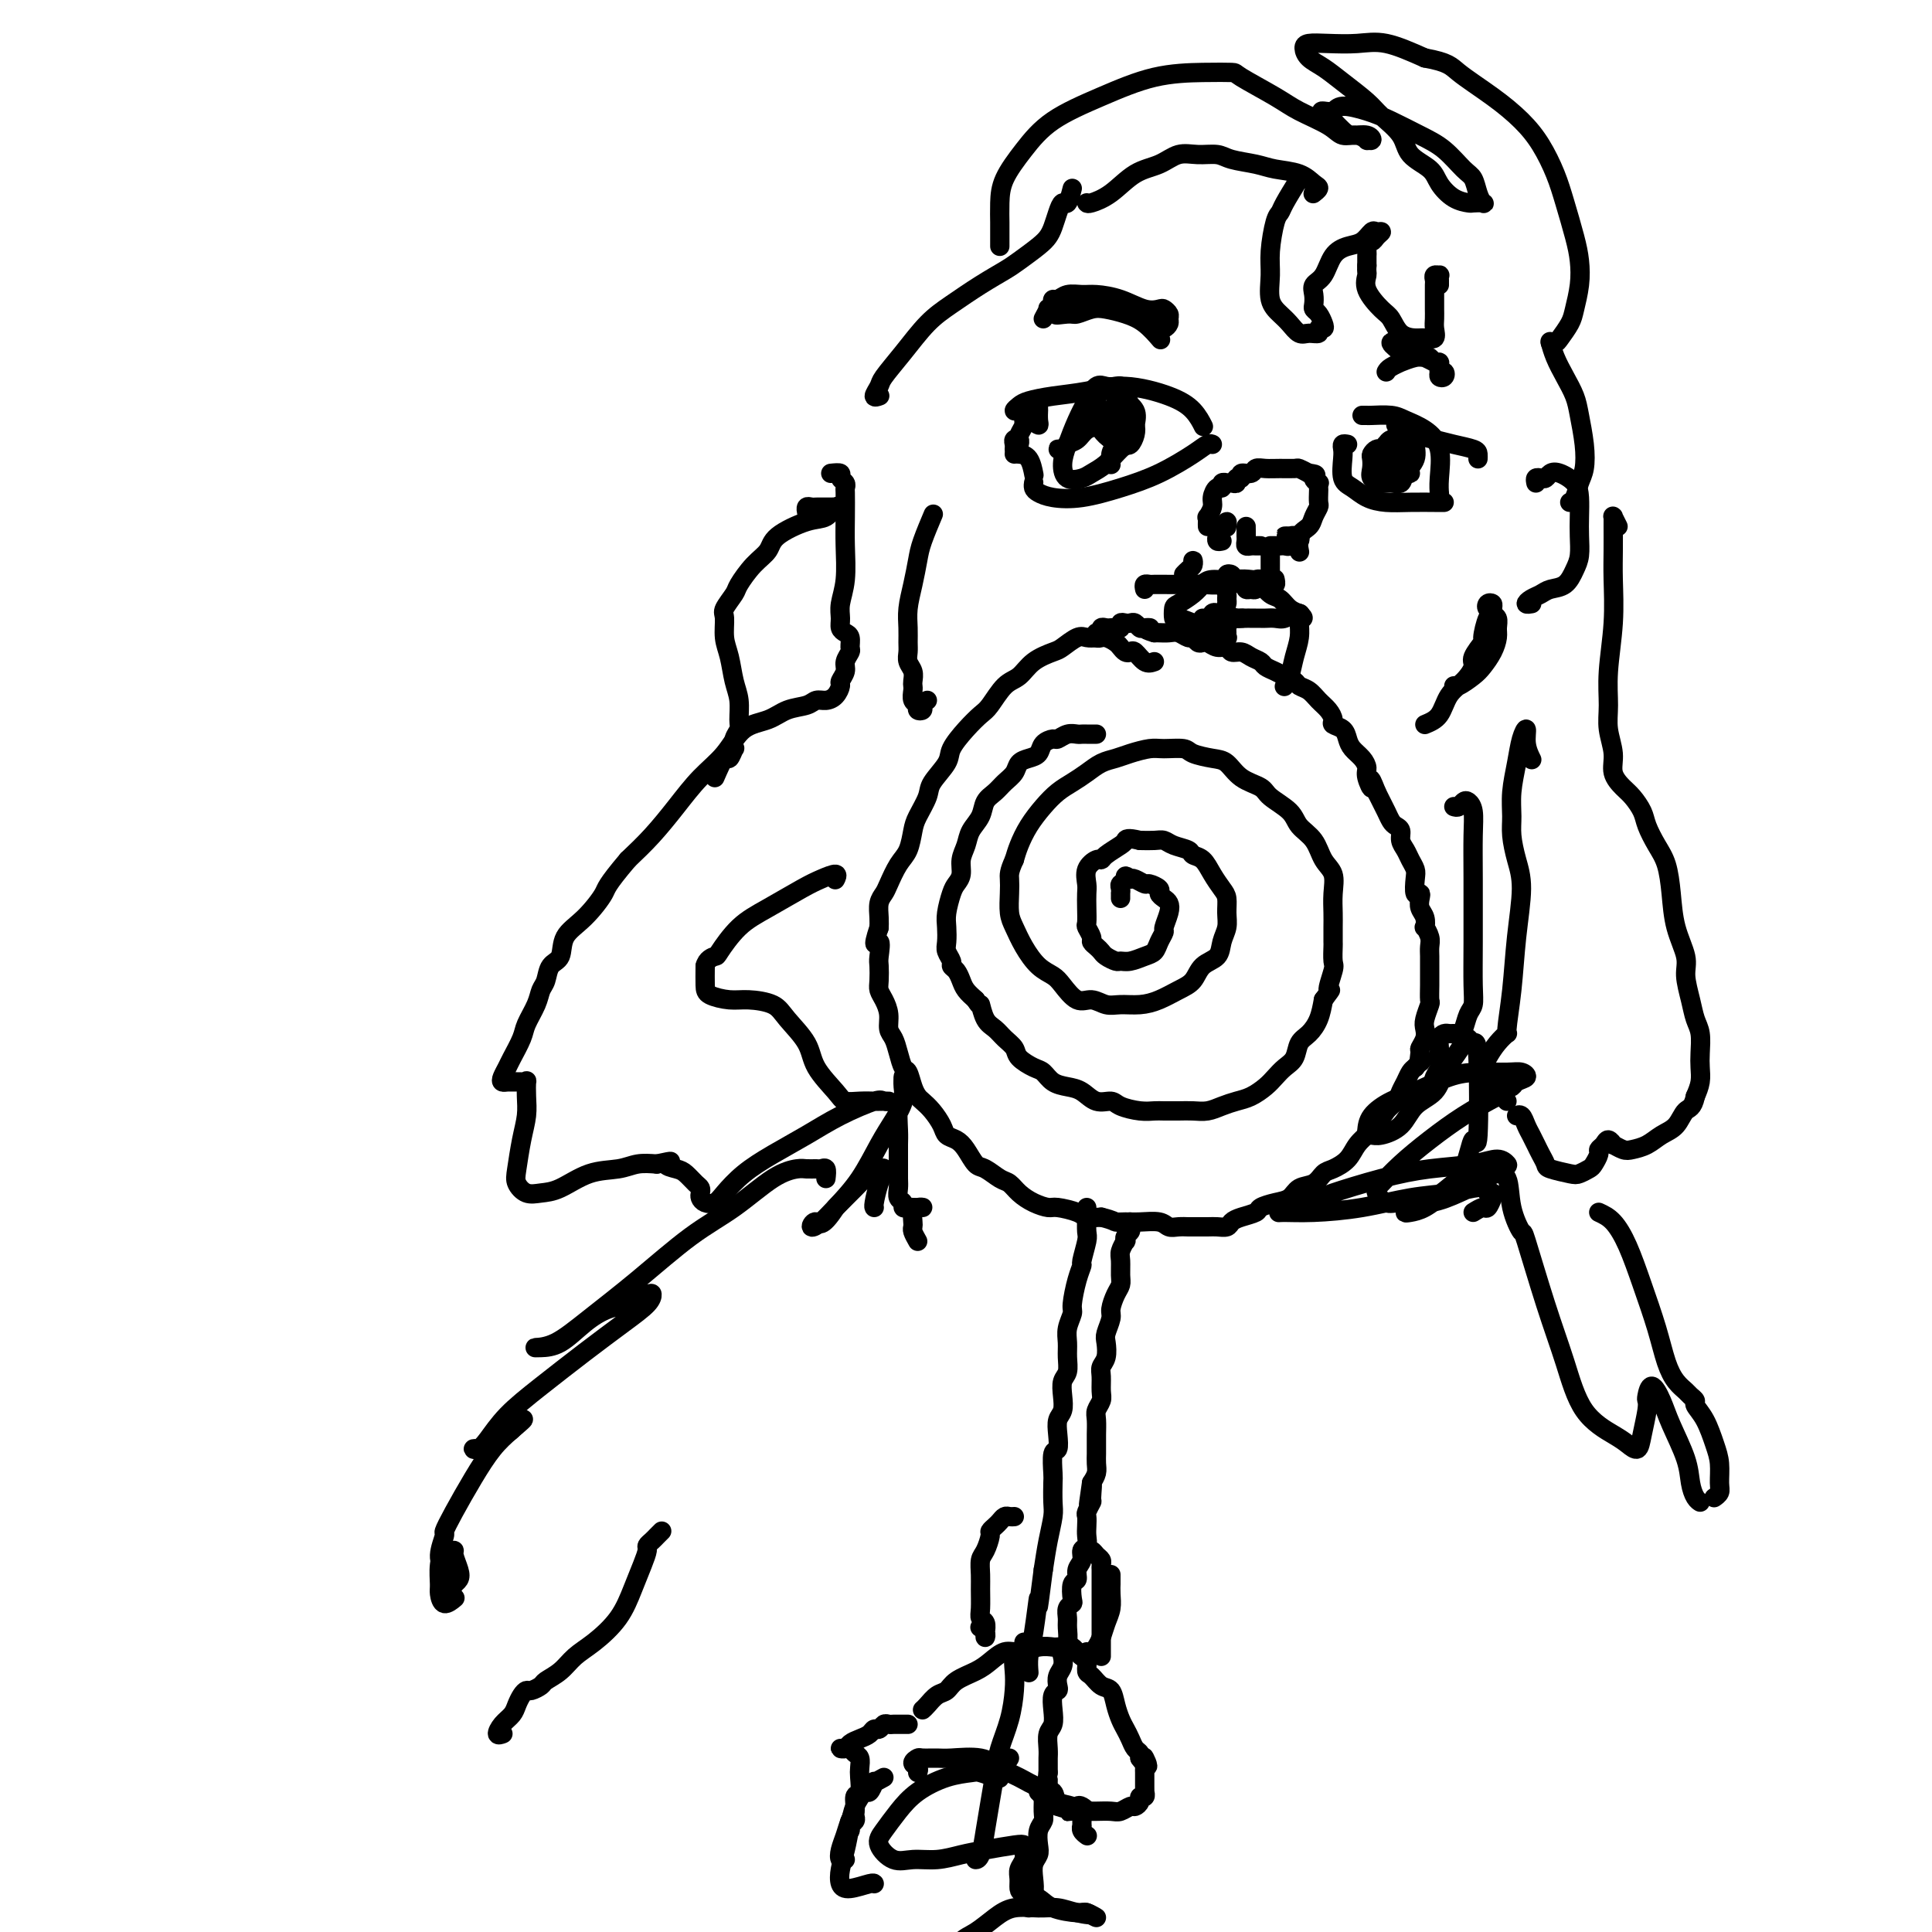 <svg viewBox='0 0 400 400' version='1.1' xmlns='http://www.w3.org/2000/svg' xmlns:xlink='http://www.w3.org/1999/xlink'><g fill='none' stroke='#000000' stroke-width='4' stroke-linecap='round' stroke-linejoin='round'><path d='M239,137c-0.643,0.225 -1.286,0.449 -2,0c-0.714,-0.449 -1.500,-1.573 -2,-2c-0.500,-0.427 -0.714,-0.157 -1,0c-0.286,0.157 -0.643,0.199 -1,0c-0.357,-0.199 -0.715,-0.641 -1,-1c-0.285,-0.359 -0.498,-0.634 -1,-1c-0.502,-0.366 -1.293,-0.823 -2,-1c-0.707,-0.177 -1.328,-0.073 -2,0c-0.672,0.073 -1.394,0.115 -2,0c-0.606,-0.115 -1.096,-0.389 -2,0c-0.904,0.389 -2.223,1.439 -3,2c-0.777,0.561 -1.013,0.633 -2,1c-0.987,0.367 -2.725,1.028 -4,2c-1.275,0.972 -2.087,2.254 -3,3c-0.913,0.746 -1.926,0.955 -3,2c-1.074,1.045 -2.208,2.925 -3,4c-0.792,1.075 -1.242,1.345 -2,2c-0.758,0.655 -1.823,1.696 -3,3c-1.177,1.304 -2.466,2.870 -3,4c-0.534,1.130 -0.314,1.823 -1,3c-0.686,1.177 -2.277,2.836 -3,4c-0.723,1.164 -0.578,1.832 -1,3c-0.422,1.168 -1.412,2.834 -2,4c-0.588,1.166 -0.773,1.832 -1,3c-0.227,1.168 -0.495,2.840 -1,4c-0.505,1.160 -1.245,1.809 -2,3c-0.755,1.191 -1.523,2.925 -2,4c-0.477,1.075 -0.664,1.490 -1,2c-0.336,0.510 -0.822,1.116 -1,2c-0.178,0.884 -0.048,2.046 0,3c0.048,0.954 0.014,1.701 0,2c-0.014,0.299 -0.007,0.149 0,0'/><path d='M182,192c-1.702,5.160 -0.457,3.059 0,3c0.457,-0.059 0.125,1.923 0,3c-0.125,1.077 -0.044,1.250 0,2c0.044,0.750 0.049,2.078 0,3c-0.049,0.922 -0.154,1.440 0,2c0.154,0.560 0.566,1.164 1,2c0.434,0.836 0.890,1.906 1,3c0.110,1.094 -0.125,2.214 0,3c0.125,0.786 0.611,1.239 1,2c0.389,0.761 0.682,1.829 1,3c0.318,1.171 0.662,2.446 1,3c0.338,0.554 0.671,0.388 1,1c0.329,0.612 0.656,2.002 1,3c0.344,0.998 0.707,1.605 1,2c0.293,0.395 0.515,0.578 1,1c0.485,0.422 1.232,1.085 2,2c0.768,0.915 1.557,2.084 2,3c0.443,0.916 0.540,1.578 1,2c0.460,0.422 1.282,0.603 2,1c0.718,0.397 1.333,1.009 2,2c0.667,0.991 1.385,2.363 2,3c0.615,0.637 1.126,0.541 2,1c0.874,0.459 2.111,1.472 3,2c0.889,0.528 1.429,0.572 2,1c0.571,0.428 1.172,1.242 2,2c0.828,0.758 1.884,1.461 3,2c1.116,0.539 2.294,0.915 3,1c0.706,0.085 0.942,-0.122 2,0c1.058,0.122 2.939,0.571 4,1c1.061,0.429 1.303,0.837 2,1c0.697,0.163 1.848,0.082 3,0'/><path d='M228,252c2.757,0.692 2.650,0.921 3,1c0.350,0.079 1.157,0.007 2,0c0.843,-0.007 1.722,0.051 3,0c1.278,-0.051 2.957,-0.210 4,0c1.043,0.210 1.452,0.788 2,1c0.548,0.212 1.235,0.057 2,0c0.765,-0.057 1.609,-0.014 2,0c0.391,0.014 0.328,0.001 1,0c0.672,-0.001 2.080,0.011 3,0c0.920,-0.011 1.354,-0.044 2,0c0.646,0.044 1.505,0.167 2,0c0.495,-0.167 0.624,-0.622 1,-1c0.376,-0.378 0.997,-0.677 2,-1c1.003,-0.323 2.389,-0.668 3,-1c0.611,-0.332 0.446,-0.651 1,-1c0.554,-0.349 1.825,-0.727 3,-1c1.175,-0.273 2.253,-0.440 3,-1c0.747,-0.560 1.163,-1.514 2,-2c0.837,-0.486 2.097,-0.504 3,-1c0.903,-0.496 1.451,-1.472 2,-2c0.549,-0.528 1.098,-0.609 2,-1c0.902,-0.391 2.157,-1.090 3,-2c0.843,-0.910 1.275,-2.029 2,-3c0.725,-0.971 1.742,-1.793 2,-2c0.258,-0.207 -0.243,0.201 0,0c0.243,-0.201 1.231,-1.012 2,-2c0.769,-0.988 1.319,-2.152 2,-3c0.681,-0.848 1.492,-1.379 2,-2c0.508,-0.621 0.714,-1.331 1,-2c0.286,-0.669 0.654,-1.295 1,-2c0.346,-0.705 0.670,-1.487 1,-2c0.330,-0.513 0.665,-0.756 1,-1'/><path d='M293,221c2.388,-3.054 1.358,-1.189 1,-1c-0.358,0.189 -0.044,-1.299 0,-2c0.044,-0.701 -0.180,-0.615 0,-1c0.180,-0.385 0.766,-1.239 1,-2c0.234,-0.761 0.115,-1.428 0,-2c-0.115,-0.572 -0.227,-1.050 0,-2c0.227,-0.950 0.793,-2.372 1,-3c0.207,-0.628 0.056,-0.461 0,-1c-0.056,-0.539 -0.015,-1.783 0,-3c0.015,-1.217 0.005,-2.409 0,-3c-0.005,-0.591 -0.005,-0.583 0,-1c0.005,-0.417 0.015,-1.259 0,-2c-0.015,-0.741 -0.056,-1.381 0,-2c0.056,-0.619 0.207,-1.215 0,-2c-0.207,-0.785 -0.774,-1.758 -1,-2c-0.226,-0.242 -0.112,0.246 0,0c0.112,-0.246 0.222,-1.226 0,-2c-0.222,-0.774 -0.778,-1.341 -1,-2c-0.222,-0.659 -0.111,-1.408 0,-2c0.111,-0.592 0.223,-1.026 0,-1c-0.223,0.026 -0.780,0.512 -1,0c-0.220,-0.512 -0.101,-2.024 0,-3c0.101,-0.976 0.186,-1.417 0,-2c-0.186,-0.583 -0.641,-1.308 -1,-2c-0.359,-0.692 -0.621,-1.350 -1,-2c-0.379,-0.650 -0.875,-1.290 -1,-2c-0.125,-0.710 0.121,-1.488 0,-2c-0.121,-0.512 -0.610,-0.756 -1,-1c-0.390,-0.244 -0.682,-0.488 -1,-1c-0.318,-0.512 -0.663,-1.292 -1,-2c-0.337,-0.708 -0.668,-1.345 -1,-2c-0.332,-0.655 -0.666,-1.327 -1,-2'/><path d='M285,164c-1.865,-4.772 -1.028,-1.701 -1,-1c0.028,0.701 -0.752,-0.967 -1,-2c-0.248,-1.033 0.037,-1.432 0,-2c-0.037,-0.568 -0.396,-1.304 -1,-2c-0.604,-0.696 -1.454,-1.351 -2,-2c-0.546,-0.649 -0.790,-1.290 -1,-2c-0.210,-0.710 -0.388,-1.488 -1,-2c-0.612,-0.512 -1.658,-0.757 -2,-1c-0.342,-0.243 0.021,-0.485 0,-1c-0.021,-0.515 -0.424,-1.304 -1,-2c-0.576,-0.696 -1.323,-1.300 -2,-2c-0.677,-0.700 -1.283,-1.497 -2,-2c-0.717,-0.503 -1.544,-0.712 -2,-1c-0.456,-0.288 -0.541,-0.655 -1,-1c-0.459,-0.345 -1.292,-0.670 -2,-1c-0.708,-0.330 -1.292,-0.667 -2,-1c-0.708,-0.333 -1.542,-0.663 -2,-1c-0.458,-0.337 -0.542,-0.683 -1,-1c-0.458,-0.317 -1.291,-0.606 -2,-1c-0.709,-0.394 -1.293,-0.894 -2,-1c-0.707,-0.106 -1.537,0.182 -2,0c-0.463,-0.182 -0.558,-0.832 -1,-1c-0.442,-0.168 -1.232,0.147 -2,0c-0.768,-0.147 -1.514,-0.756 -2,-1c-0.486,-0.244 -0.711,-0.122 -1,0c-0.289,0.122 -0.644,0.243 -1,0c-0.356,-0.243 -0.715,-0.850 -1,-1c-0.285,-0.150 -0.496,0.156 -1,0c-0.504,-0.156 -1.300,-0.774 -2,-1c-0.700,-0.226 -1.304,-0.061 -2,0c-0.696,0.061 -1.485,0.017 -2,0c-0.515,-0.017 -0.758,-0.009 -1,0'/><path d='M239,131c-2.963,-0.841 -1.371,-0.943 -1,-1c0.371,-0.057 -0.478,-0.067 -1,0c-0.522,0.067 -0.718,0.213 -1,0c-0.282,-0.213 -0.649,-0.785 -1,-1c-0.351,-0.215 -0.685,-0.072 -1,0c-0.315,0.072 -0.609,0.072 -1,0c-0.391,-0.072 -0.878,-0.215 -1,0c-0.122,0.215 0.121,0.789 0,1c-0.121,0.211 -0.606,0.061 -1,0c-0.394,-0.061 -0.698,-0.031 -1,0c-0.302,0.031 -0.604,0.065 -1,0c-0.396,-0.065 -0.887,-0.228 -1,0c-0.113,0.228 0.152,0.846 0,1c-0.152,0.154 -0.721,-0.154 -1,0c-0.279,0.154 -0.267,0.772 0,1c0.267,0.228 0.791,0.065 1,0c0.209,-0.065 0.105,-0.033 0,0'/><path d='M227,152c-0.750,0.002 -1.500,0.005 -2,0c-0.500,-0.005 -0.749,-0.016 -1,0c-0.251,0.016 -0.505,0.059 -1,0c-0.495,-0.059 -1.231,-0.219 -2,0c-0.769,0.219 -1.571,0.818 -2,1c-0.429,0.182 -0.486,-0.054 -1,0c-0.514,0.054 -1.485,0.399 -2,1c-0.515,0.601 -0.575,1.459 -1,2c-0.425,0.541 -1.216,0.764 -2,1c-0.784,0.236 -1.562,0.485 -2,1c-0.438,0.515 -0.536,1.296 -1,2c-0.464,0.704 -1.294,1.332 -2,2c-0.706,0.668 -1.288,1.375 -2,2c-0.712,0.625 -1.554,1.167 -2,2c-0.446,0.833 -0.497,1.956 -1,3c-0.503,1.044 -1.458,2.009 -2,3c-0.542,0.991 -0.670,2.007 -1,3c-0.330,0.993 -0.863,1.964 -1,3c-0.137,1.036 0.121,2.139 0,3c-0.121,0.861 -0.621,1.480 -1,2c-0.379,0.520 -0.639,0.940 -1,2c-0.361,1.060 -0.825,2.760 -1,4c-0.175,1.240 -0.062,2.020 0,3c0.062,0.980 0.072,2.160 0,3c-0.072,0.840 -0.226,1.341 0,2c0.226,0.659 0.833,1.475 1,2c0.167,0.525 -0.107,0.760 0,1c0.107,0.240 0.596,0.487 1,1c0.404,0.513 0.724,1.292 1,2c0.276,0.708 0.507,1.345 1,2c0.493,0.655 1.246,1.327 2,2'/><path d='M202,207c1.120,1.927 0.920,0.743 1,1c0.080,0.257 0.439,1.955 1,3c0.561,1.045 1.323,1.436 2,2c0.677,0.564 1.270,1.302 2,2c0.730,0.698 1.598,1.357 2,2c0.402,0.643 0.337,1.272 1,2c0.663,0.728 2.053,1.556 3,2c0.947,0.444 1.449,0.505 2,1c0.551,0.495 1.149,1.424 2,2c0.851,0.576 1.955,0.798 3,1c1.045,0.202 2.030,0.384 3,1c0.970,0.616 1.926,1.668 3,2c1.074,0.332 2.265,-0.055 3,0c0.735,0.055 1.015,0.551 2,1c0.985,0.449 2.675,0.852 4,1c1.325,0.148 2.283,0.040 3,0c0.717,-0.040 1.192,-0.014 2,0c0.808,0.014 1.949,0.015 3,0c1.051,-0.015 2.014,-0.045 3,0c0.986,0.045 1.997,0.164 3,0c1.003,-0.164 1.998,-0.610 3,-1c1.002,-0.390 2.011,-0.724 3,-1c0.989,-0.276 1.956,-0.496 3,-1c1.044,-0.504 2.163,-1.294 3,-2c0.837,-0.706 1.393,-1.329 2,-2c0.607,-0.671 1.266,-1.389 2,-2c0.734,-0.611 1.545,-1.114 2,-2c0.455,-0.886 0.555,-2.155 1,-3c0.445,-0.845 1.235,-1.266 2,-2c0.765,-0.734 1.504,-1.781 2,-3c0.496,-1.219 0.748,-2.609 1,-4'/><path d='M274,207c2.486,-3.324 1.202,-1.634 1,-2c-0.202,-0.366 0.678,-2.787 1,-4c0.322,-1.213 0.086,-1.219 0,-2c-0.086,-0.781 -0.024,-2.336 0,-3c0.024,-0.664 0.008,-0.436 0,-1c-0.008,-0.564 -0.008,-1.921 0,-3c0.008,-1.079 0.026,-1.881 0,-3c-0.026,-1.119 -0.094,-2.554 0,-4c0.094,-1.446 0.351,-2.904 0,-4c-0.351,-1.096 -1.309,-1.830 -2,-3c-0.691,-1.170 -1.114,-2.775 -2,-4c-0.886,-1.225 -2.236,-2.070 -3,-3c-0.764,-0.930 -0.942,-1.944 -2,-3c-1.058,-1.056 -2.995,-2.153 -4,-3c-1.005,-0.847 -1.078,-1.445 -2,-2c-0.922,-0.555 -2.692,-1.067 -4,-2c-1.308,-0.933 -2.153,-2.288 -3,-3c-0.847,-0.712 -1.695,-0.780 -3,-1c-1.305,-0.220 -3.066,-0.592 -4,-1c-0.934,-0.408 -1.040,-0.852 -2,-1c-0.960,-0.148 -2.774,0.001 -4,0c-1.226,-0.001 -1.864,-0.152 -3,0c-1.136,0.152 -2.768,0.607 -4,1c-1.232,0.393 -2.062,0.723 -3,1c-0.938,0.277 -1.983,0.499 -3,1c-1.017,0.501 -2.005,1.281 -3,2c-0.995,0.719 -1.996,1.379 -3,2c-1.004,0.621 -2.009,1.205 -3,2c-0.991,0.795 -1.967,1.801 -3,3c-1.033,1.199 -2.124,2.592 -3,4c-0.876,1.408 -1.536,2.831 -2,4c-0.464,1.169 -0.732,2.085 -1,3'/><path d='M210,178c-1.157,2.481 -1.051,3.184 -1,4c0.051,0.816 0.047,1.745 0,3c-0.047,1.255 -0.136,2.836 0,4c0.136,1.164 0.497,1.910 1,3c0.503,1.090 1.149,2.524 2,4c0.851,1.476 1.907,2.993 3,4c1.093,1.007 2.221,1.503 3,2c0.779,0.497 1.208,0.995 2,2c0.792,1.005 1.947,2.519 3,3c1.053,0.481 2.003,-0.069 3,0c0.997,0.069 2.041,0.758 3,1c0.959,0.242 1.832,0.035 3,0c1.168,-0.035 2.629,0.100 4,0c1.371,-0.100 2.651,-0.435 4,-1c1.349,-0.565 2.767,-1.362 4,-2c1.233,-0.638 2.282,-1.119 3,-2c0.718,-0.881 1.106,-2.164 2,-3c0.894,-0.836 2.293,-1.225 3,-2c0.707,-0.775 0.723,-1.936 1,-3c0.277,-1.064 0.814,-2.031 1,-3c0.186,-0.969 0.020,-1.941 0,-3c-0.020,-1.059 0.107,-2.206 0,-3c-0.107,-0.794 -0.446,-1.235 -1,-2c-0.554,-0.765 -1.321,-1.854 -2,-3c-0.679,-1.146 -1.270,-2.349 -2,-3c-0.730,-0.651 -1.598,-0.749 -2,-1c-0.402,-0.251 -0.337,-0.656 -1,-1c-0.663,-0.344 -2.054,-0.628 -3,-1c-0.946,-0.372 -1.447,-0.831 -2,-1c-0.553,-0.169 -1.158,-0.048 -2,0c-0.842,0.048 -1.921,0.024 -3,0'/><path d='M236,174c-2.675,-0.652 -2.862,-0.281 -3,0c-0.138,0.281 -0.227,0.473 -1,1c-0.773,0.527 -2.232,1.391 -3,2c-0.768,0.609 -0.847,0.963 -1,1c-0.153,0.037 -0.381,-0.245 -1,0c-0.619,0.245 -1.630,1.015 -2,2c-0.370,0.985 -0.100,2.185 0,3c0.100,0.815 0.031,1.244 0,2c-0.031,0.756 -0.023,1.838 0,3c0.023,1.162 0.062,2.405 0,3c-0.062,0.595 -0.223,0.541 0,1c0.223,0.459 0.832,1.432 1,2c0.168,0.568 -0.106,0.730 0,1c0.106,0.270 0.591,0.646 1,1c0.409,0.354 0.742,0.684 1,1c0.258,0.316 0.443,0.617 1,1c0.557,0.383 1.487,0.846 2,1c0.513,0.154 0.609,-0.003 1,0c0.391,0.003 1.075,0.165 2,0c0.925,-0.165 2.089,-0.658 3,-1c0.911,-0.342 1.568,-0.532 2,-1c0.432,-0.468 0.638,-1.214 1,-2c0.362,-0.786 0.879,-1.611 1,-2c0.121,-0.389 -0.154,-0.342 0,-1c0.154,-0.658 0.737,-2.021 1,-3c0.263,-0.979 0.207,-1.573 0,-2c-0.207,-0.427 -0.565,-0.688 -1,-1c-0.435,-0.312 -0.946,-0.676 -1,-1c-0.054,-0.324 0.350,-0.609 0,-1c-0.350,-0.391 -1.455,-0.888 -2,-1c-0.545,-0.112 -0.531,0.162 -1,0c-0.469,-0.162 -1.420,-0.761 -2,-1c-0.580,-0.239 -0.790,-0.120 -1,0'/><path d='M234,182c-1.403,-1.132 -0.912,-0.462 -1,0c-0.088,0.462 -0.756,0.716 -1,1c-0.244,0.284 -0.065,0.598 0,1c0.065,0.402 0.018,0.891 0,1c-0.018,0.109 -0.005,-0.163 0,0c0.005,0.163 0.001,0.761 0,1c-0.001,0.239 -0.001,0.120 0,0'/><path d='M225,250c0.009,0.535 0.017,1.070 0,2c-0.017,0.930 -0.060,2.256 0,3c0.060,0.744 0.222,0.907 0,2c-0.222,1.093 -0.829,3.117 -1,4c-0.171,0.883 0.094,0.624 0,1c-0.094,0.376 -0.547,1.388 -1,3c-0.453,1.612 -0.906,3.824 -1,5c-0.094,1.176 0.172,1.316 0,2c-0.172,0.684 -0.782,1.912 -1,3c-0.218,1.088 -0.045,2.038 0,3c0.045,0.962 -0.040,1.938 0,3c0.040,1.062 0.203,2.209 0,3c-0.203,0.791 -0.773,1.225 -1,2c-0.227,0.775 -0.112,1.889 0,3c0.112,1.111 0.223,2.217 0,3c-0.223,0.783 -0.778,1.243 -1,2c-0.222,0.757 -0.112,1.811 0,3c0.112,1.189 0.226,2.514 0,3c-0.226,0.486 -0.792,0.134 -1,1c-0.208,0.866 -0.059,2.950 0,4c0.059,1.050 0.027,1.066 0,2c-0.027,0.934 -0.048,2.786 0,4c0.048,1.214 0.167,1.788 0,3c-0.167,1.212 -0.619,3.060 -1,5c-0.381,1.940 -0.690,3.970 -1,6'/><path d='M216,325c-1.574,12.605 -1.010,6.618 -1,6c0.010,-0.618 -0.533,4.133 -1,7c-0.467,2.867 -0.856,3.849 -1,5c-0.144,1.151 -0.041,2.472 0,3c0.041,0.528 0.021,0.264 0,0'/><path d='M234,253c-0.030,0.331 -0.060,0.661 0,1c0.060,0.339 0.208,0.685 0,1c-0.208,0.315 -0.774,0.597 -1,1c-0.226,0.403 -0.113,0.927 0,1c0.113,0.073 0.227,-0.304 0,0c-0.227,0.304 -0.796,1.288 -1,2c-0.204,0.712 -0.045,1.154 0,2c0.045,0.846 -0.026,2.098 0,3c0.026,0.902 0.147,1.453 0,2c-0.147,0.547 -0.561,1.090 -1,2c-0.439,0.910 -0.901,2.187 -1,3c-0.099,0.813 0.166,1.163 0,2c-0.166,0.837 -0.762,2.163 -1,3c-0.238,0.837 -0.117,1.187 0,2c0.117,0.813 0.228,2.091 0,3c-0.228,0.909 -0.797,1.451 -1,2c-0.203,0.549 -0.040,1.105 0,2c0.040,0.895 -0.042,2.130 0,3c0.042,0.870 0.207,1.374 0,2c-0.207,0.626 -0.788,1.372 -1,2c-0.212,0.628 -0.057,1.137 0,2c0.057,0.863 0.015,2.079 0,3c-0.015,0.921 -0.003,1.545 0,2c0.003,0.455 -0.002,0.741 0,1c0.002,0.259 0.011,0.492 0,1c-0.011,0.508 -0.041,1.291 0,2c0.041,0.709 0.155,1.346 0,2c-0.155,0.654 -0.577,1.327 -1,2'/><path d='M226,307c-1.233,8.467 -0.316,2.635 0,1c0.316,-1.635 0.032,0.927 0,2c-0.032,1.073 0.187,0.657 0,1c-0.187,0.343 -0.781,1.444 -1,2c-0.219,0.556 -0.063,0.568 0,1c0.063,0.432 0.032,1.285 0,2c-0.032,0.715 -0.065,1.293 0,2c0.065,0.707 0.229,1.542 0,2c-0.229,0.458 -0.850,0.541 -1,1c-0.150,0.459 0.170,1.296 0,2c-0.170,0.704 -0.829,1.274 -1,2c-0.171,0.726 0.147,1.608 0,2c-0.147,0.392 -0.757,0.293 -1,1c-0.243,0.707 -0.118,2.219 0,3c0.118,0.781 0.229,0.832 0,1c-0.229,0.168 -0.797,0.455 -1,1c-0.203,0.545 -0.041,1.350 0,2c0.041,0.650 -0.041,1.147 0,2c0.041,0.853 0.203,2.063 0,3c-0.203,0.937 -0.773,1.603 -1,2c-0.227,0.397 -0.112,0.527 0,1c0.112,0.473 0.223,1.291 0,2c-0.223,0.709 -0.778,1.309 -1,2c-0.222,0.691 -0.111,1.473 0,2c0.111,0.527 0.222,0.797 0,1c-0.222,0.203 -0.777,0.337 -1,1c-0.223,0.663 -0.112,1.855 0,3c0.112,1.145 0.226,2.242 0,3c-0.226,0.758 -0.793,1.175 -1,2c-0.207,0.825 -0.056,2.056 0,3c0.056,0.944 0.015,1.600 0,2c-0.015,0.400 -0.004,0.543 0,1c0.004,0.457 0.002,1.229 0,2'/><path d='M217,367c-1.331,9.619 -0.160,3.666 0,2c0.160,-1.666 -0.693,0.956 -1,2c-0.307,1.044 -0.068,0.510 0,1c0.068,0.490 -0.033,2.004 0,3c0.033,0.996 0.201,1.473 0,2c-0.201,0.527 -0.772,1.102 -1,2c-0.228,0.898 -0.113,2.117 0,3c0.113,0.883 0.223,1.430 0,2c-0.223,0.570 -0.778,1.161 -1,2c-0.222,0.839 -0.112,1.924 0,3c0.112,1.076 0.226,2.144 0,3c-0.226,0.856 -0.792,1.500 -1,2c-0.208,0.500 -0.060,0.857 0,1c0.060,0.143 0.030,0.071 0,0'/><path d='M212,340c0.121,0.306 0.243,0.612 0,1c-0.243,0.388 -0.849,0.857 -1,1c-0.151,0.143 0.154,-0.039 0,0c-0.154,0.039 -0.766,0.299 -1,1c-0.234,0.701 -0.090,1.844 0,3c0.090,1.156 0.126,2.324 0,4c-0.126,1.676 -0.415,3.861 -1,6c-0.585,2.139 -1.466,4.233 -2,6c-0.534,1.767 -0.721,3.205 -1,5c-0.279,1.795 -0.649,3.945 -1,6c-0.351,2.055 -0.682,4.015 -1,6c-0.318,1.985 -0.624,3.996 -1,5c-0.376,1.004 -0.822,1.001 -1,1c-0.178,-0.001 -0.089,-0.001 0,0'/><path d='M191,354c0.248,-0.214 0.496,-0.427 1,-1c0.504,-0.573 1.265,-1.504 2,-2c0.735,-0.496 1.446,-0.557 2,-1c0.554,-0.443 0.951,-1.266 2,-2c1.049,-0.734 2.748,-1.377 4,-2c1.252,-0.623 2.055,-1.225 3,-2c0.945,-0.775 2.031,-1.724 3,-2c0.969,-0.276 1.822,0.123 3,0c1.178,-0.123 2.683,-0.766 4,-1c1.317,-0.234 2.447,-0.060 3,0c0.553,0.060 0.529,0.005 1,0c0.471,-0.005 1.437,0.039 2,0c0.563,-0.039 0.725,-0.161 1,0c0.275,0.161 0.664,0.605 1,1c0.336,0.395 0.617,0.740 1,1c0.383,0.260 0.866,0.435 1,1c0.134,0.565 -0.080,1.519 0,2c0.080,0.481 0.455,0.489 1,1c0.545,0.511 1.259,1.526 2,2c0.741,0.474 1.508,0.406 2,1c0.492,0.594 0.709,1.851 1,3c0.291,1.149 0.656,2.192 1,3c0.344,0.808 0.667,1.383 1,2c0.333,0.617 0.678,1.276 1,2c0.322,0.724 0.622,1.514 1,2c0.378,0.486 0.832,0.669 1,1c0.168,0.331 0.048,0.809 0,1c-0.048,0.191 -0.024,0.096 0,0'/><path d='M236,364c2.547,3.510 1.415,0.786 1,0c-0.415,-0.786 -0.111,0.367 0,1c0.111,0.633 0.030,0.747 0,1c-0.030,0.253 -0.008,0.646 0,1c0.008,0.354 0.002,0.668 0,1c-0.002,0.332 0.001,0.681 0,1c-0.001,0.319 -0.004,0.606 0,1c0.004,0.394 0.016,0.893 0,1c-0.016,0.107 -0.060,-0.177 0,0c0.060,0.177 0.224,0.817 0,1c-0.224,0.183 -0.837,-0.091 -1,0c-0.163,0.091 0.123,0.546 0,1c-0.123,0.454 -0.656,0.906 -1,1c-0.344,0.094 -0.501,-0.171 -1,0c-0.499,0.171 -1.341,0.778 -2,1c-0.659,0.222 -1.135,0.060 -2,0c-0.865,-0.060 -2.117,-0.016 -3,0c-0.883,0.016 -1.395,0.005 -2,0c-0.605,-0.005 -1.302,-0.002 -2,0'/><path d='M223,375c-2.288,0.366 -1.507,0.281 -1,0c0.507,-0.281 0.739,-0.758 1,-1c0.261,-0.242 0.550,-0.250 1,0c0.450,0.250 1.060,0.758 1,1c-0.060,0.242 -0.790,0.219 -2,0c-1.210,-0.219 -2.899,-0.633 -4,-1c-1.101,-0.367 -1.615,-0.686 -2,-1c-0.385,-0.314 -0.642,-0.623 -1,-1c-0.358,-0.377 -0.817,-0.822 -1,-1c-0.183,-0.178 -0.092,-0.089 0,0'/><path d='M190,367c0.141,-0.340 0.282,-0.680 0,-1c-0.282,-0.320 -0.987,-0.621 -1,-1c-0.013,-0.379 0.667,-0.835 1,-1c0.333,-0.165 0.318,-0.038 1,0c0.682,0.038 2.061,-0.012 3,0c0.939,0.012 1.437,0.087 3,0c1.563,-0.087 4.192,-0.337 6,0c1.808,0.337 2.797,1.260 4,2c1.203,0.740 2.620,1.297 4,2c1.380,0.703 2.723,1.551 4,2c1.277,0.449 2.490,0.498 3,1c0.510,0.502 0.319,1.458 1,2c0.681,0.542 2.235,0.670 3,1c0.765,0.330 0.741,0.863 1,1c0.259,0.137 0.802,-0.122 1,0c0.198,0.122 0.052,0.624 0,1c-0.052,0.376 -0.010,0.626 0,1c0.010,0.374 -0.011,0.871 0,1c0.011,0.129 0.055,-0.110 0,0c-0.055,0.110 -0.207,0.568 0,1c0.207,0.432 0.773,0.838 1,1c0.227,0.162 0.113,0.081 0,0'/><path d='M228,342c0.000,0.518 0.000,1.037 0,1c-0.000,-0.037 -0.000,-0.628 0,-1c0.000,-0.372 0.000,-0.523 0,-1c-0.000,-0.477 -0.000,-1.279 0,-2c0.000,-0.721 0.000,-1.362 0,-2c-0.000,-0.638 -0.000,-1.274 0,-2c0.000,-0.726 0.000,-1.542 0,-2c-0.000,-0.458 -0.000,-0.556 0,-1c0.000,-0.444 0.000,-1.232 0,-2c-0.000,-0.768 -0.000,-1.515 0,-2c0.000,-0.485 0.001,-0.707 0,-1c-0.001,-0.293 -0.003,-0.656 0,-1c0.003,-0.344 0.012,-0.670 0,-1c-0.012,-0.330 -0.045,-0.663 0,-1c0.045,-0.337 0.170,-0.679 0,-1c-0.170,-0.321 -0.633,-0.622 -1,-1c-0.367,-0.378 -0.637,-0.832 -1,-1c-0.363,-0.168 -0.818,-0.048 -1,0c-0.182,0.048 -0.091,0.024 0,0'/><path d='M210,314c-0.334,0.024 -0.668,0.048 -1,0c-0.332,-0.048 -0.663,-0.170 -1,0c-0.337,0.170 -0.682,0.630 -1,1c-0.318,0.370 -0.611,0.650 -1,1c-0.389,0.350 -0.875,0.768 -1,1c-0.125,0.232 0.110,0.276 0,1c-0.110,0.724 -0.565,2.126 -1,3c-0.435,0.874 -0.850,1.218 -1,2c-0.150,0.782 -0.037,2.001 0,3c0.037,0.999 -0.004,1.776 0,3c0.004,1.224 0.053,2.893 0,4c-0.053,1.107 -0.209,1.653 0,2c0.209,0.347 0.784,0.496 1,1c0.216,0.504 0.072,1.364 0,2c-0.072,0.636 -0.071,1.047 0,1c0.071,-0.047 0.211,-0.551 0,-1c-0.211,-0.449 -0.775,-0.843 -1,-1c-0.225,-0.157 -0.113,-0.079 0,0'/><path d='M230,326c-0.002,0.887 -0.003,1.773 0,2c0.003,0.227 0.012,-0.207 0,0c-0.012,0.207 -0.045,1.053 0,2c0.045,0.947 0.167,1.995 0,3c-0.167,1.005 -0.623,1.968 -1,3c-0.377,1.032 -0.676,2.133 -1,3c-0.324,0.867 -0.675,1.500 -1,2c-0.325,0.500 -0.626,0.865 -1,1c-0.374,0.135 -0.821,0.038 -1,0c-0.179,-0.038 -0.089,-0.019 0,0'/><path d='M192,145c-0.455,0.316 -0.910,0.633 -1,1c-0.090,0.367 0.186,0.785 0,1c-0.186,0.215 -0.834,0.226 -1,0c-0.166,-0.226 0.152,-0.690 0,-1c-0.152,-0.310 -0.772,-0.467 -1,-1c-0.228,-0.533 -0.065,-1.441 0,-2c0.065,-0.559 0.032,-0.769 0,-1c-0.032,-0.231 -0.061,-0.484 0,-1c0.061,-0.516 0.213,-1.295 0,-2c-0.213,-0.705 -0.790,-1.335 -1,-2c-0.210,-0.665 -0.053,-1.366 0,-2c0.053,-0.634 0.004,-1.202 0,-2c-0.004,-0.798 0.039,-1.828 0,-3c-0.039,-1.172 -0.161,-2.487 0,-4c0.161,-1.513 0.604,-3.226 1,-5c0.396,-1.774 0.745,-3.610 1,-5c0.255,-1.390 0.415,-2.336 1,-4c0.585,-1.664 1.596,-4.047 2,-5c0.404,-0.953 0.202,-0.477 0,0'/><path d='M211,85c-0.504,0.090 -1.008,0.179 -1,0c0.008,-0.179 0.528,-0.628 1,-1c0.472,-0.372 0.894,-0.669 2,-1c1.106,-0.331 2.894,-0.697 5,-1c2.106,-0.303 4.530,-0.543 7,-1c2.470,-0.457 4.988,-1.131 8,-1c3.012,0.131 6.519,1.066 9,2c2.481,0.934 3.937,1.867 5,3c1.063,1.133 1.732,2.467 2,3c0.268,0.533 0.134,0.267 0,0'/><path d='M214,100c0.015,-0.090 0.031,-0.180 0,0c-0.031,0.180 -0.107,0.631 0,1c0.107,0.369 0.399,0.655 1,1c0.601,0.345 1.512,0.749 3,1c1.488,0.251 3.554,0.351 6,0c2.446,-0.351 5.272,-1.152 8,-2c2.728,-0.848 5.358,-1.744 8,-3c2.642,-1.256 5.296,-2.873 7,-4c1.704,-1.127 2.459,-1.765 3,-2c0.541,-0.235 0.869,-0.067 1,0c0.131,0.067 0.066,0.034 0,0'/><path d='M250,109c-0.009,-0.296 -0.017,-0.593 0,-1c0.017,-0.407 0.060,-0.926 0,-1c-0.060,-0.074 -0.222,0.297 0,0c0.222,-0.297 0.829,-1.260 1,-2c0.171,-0.740 -0.094,-1.256 0,-2c0.094,-0.744 0.546,-1.716 1,-2c0.454,-0.284 0.909,0.120 1,0c0.091,-0.120 -0.182,-0.763 0,-1c0.182,-0.237 0.818,-0.068 1,0c0.182,0.068 -0.091,0.033 0,0c0.091,-0.033 0.544,-0.066 1,0c0.456,0.066 0.914,0.229 1,0c0.086,-0.229 -0.199,-0.850 0,-1c0.199,-0.150 0.882,0.170 1,0c0.118,-0.170 -0.328,-0.830 0,-1c0.328,-0.170 1.429,0.151 2,0c0.571,-0.151 0.610,-0.773 1,-1c0.390,-0.227 1.129,-0.058 2,0c0.871,0.058 1.873,0.005 3,0c1.127,-0.005 2.380,0.037 3,0c0.620,-0.037 0.606,-0.153 1,0c0.394,0.153 1.197,0.577 2,1'/><path d='M271,98c2.332,0.162 1.161,0.567 1,1c-0.161,0.433 0.689,0.893 1,1c0.311,0.107 0.084,-0.141 0,0c-0.084,0.141 -0.026,0.671 0,1c0.026,0.329 0.019,0.459 0,1c-0.019,0.541 -0.051,1.494 0,2c0.051,0.506 0.185,0.563 0,1c-0.185,0.437 -0.691,1.252 -1,2c-0.309,0.748 -0.423,1.430 -1,2c-0.577,0.570 -1.619,1.029 -2,2c-0.381,0.971 -0.103,2.454 0,3c0.103,0.546 0.029,0.156 0,0c-0.029,-0.156 -0.015,-0.078 0,0'/><path d='M253,112c-0.421,0.092 -0.842,0.184 -1,0c-0.158,-0.184 -0.053,-0.642 0,-1c0.053,-0.358 0.053,-0.614 0,-1c-0.053,-0.386 -0.158,-0.902 0,-1c0.158,-0.098 0.578,0.221 1,0c0.422,-0.221 0.844,-0.983 1,-1c0.156,-0.017 0.044,0.709 0,1c-0.044,0.291 -0.022,0.145 0,0'/><path d='M263,113c0.331,-0.002 0.662,-0.005 1,0c0.338,0.005 0.683,0.016 1,0c0.317,-0.016 0.608,-0.061 1,0c0.392,0.061 0.887,0.226 1,0c0.113,-0.226 -0.156,-0.845 0,-1c0.156,-0.155 0.739,0.155 1,0c0.261,-0.155 0.202,-0.773 0,-1c-0.202,-0.227 -0.548,-0.062 -1,0c-0.452,0.062 -1.010,0.020 -1,0c0.010,-0.020 0.588,-0.020 1,0c0.412,0.020 0.657,0.058 1,0c0.343,-0.058 0.785,-0.212 1,0c0.215,0.212 0.202,0.789 0,1c-0.202,0.211 -0.593,0.057 -1,0c-0.407,-0.057 -0.831,-0.016 -1,0c-0.169,0.016 -0.085,0.008 0,0'/><path d='M261,113c-0.340,0.006 -0.679,0.013 -1,0c-0.321,-0.013 -0.622,-0.044 -1,0c-0.378,0.044 -0.833,0.165 -1,0c-0.167,-0.165 -0.045,-0.616 0,-1c0.045,-0.384 0.012,-0.702 0,-1c-0.012,-0.298 -0.003,-0.577 0,-1c0.003,-0.423 0.001,-0.990 0,-1c-0.001,-0.010 -0.000,0.536 0,1c0.000,0.464 0.000,0.847 0,1c-0.000,0.153 -0.000,0.077 0,0'/><path d='M282,86c0.413,-0.005 0.827,-0.011 1,0c0.173,0.011 0.107,0.037 1,0c0.893,-0.037 2.747,-0.138 4,0c1.253,0.138 1.905,0.514 3,1c1.095,0.486 2.633,1.083 4,2c1.367,0.917 2.562,2.153 3,4c0.438,1.847 0.118,4.305 0,6c-0.118,1.695 -0.034,2.627 0,3c0.034,0.373 0.017,0.186 0,0'/><path d='M279,92c-0.420,-0.082 -0.839,-0.163 -1,0c-0.161,0.163 -0.063,0.572 0,1c0.063,0.428 0.091,0.875 0,2c-0.091,1.125 -0.301,2.928 0,4c0.301,1.072 1.114,1.411 2,2c0.886,0.589 1.844,1.426 3,2c1.156,0.574 2.510,0.886 4,1c1.490,0.114 3.118,0.031 5,0c1.882,-0.031 4.020,-0.008 5,0c0.980,0.008 0.802,0.002 1,0c0.198,-0.002 0.771,-0.001 1,0c0.229,0.001 0.115,0.000 0,0'/><path d='M289,88c0.488,0.447 0.975,0.893 1,1c0.025,0.107 -0.414,-0.126 0,0c0.414,0.126 1.680,0.611 3,1c1.320,0.389 2.693,0.682 4,1c1.307,0.318 2.546,0.660 4,1c1.454,0.340 3.122,0.679 4,1c0.878,0.321 0.967,0.625 1,1c0.033,0.375 0.009,0.821 0,1c-0.009,0.179 -0.005,0.089 0,0'/><path d='M269,37c-1.177,1.907 -2.353,3.814 -3,5c-0.647,1.186 -0.763,1.651 -1,2c-0.237,0.349 -0.593,0.583 -1,2c-0.407,1.417 -0.863,4.017 -1,6c-0.137,1.983 0.046,3.348 0,5c-0.046,1.652 -0.322,3.591 0,5c0.322,1.409 1.243,2.288 2,3c0.757,0.712 1.351,1.259 2,2c0.649,0.741 1.354,1.677 2,2c0.646,0.323 1.231,0.032 2,0c0.769,-0.032 1.720,0.195 2,0c0.280,-0.195 -0.111,-0.812 0,-1c0.111,-0.188 0.723,0.052 1,0c0.277,-0.052 0.218,-0.398 0,-1c-0.218,-0.602 -0.596,-1.460 -1,-2c-0.404,-0.540 -0.834,-0.762 -1,-1c-0.166,-0.238 -0.067,-0.494 0,-1c0.067,-0.506 0.104,-1.263 0,-2c-0.104,-0.737 -0.348,-1.453 0,-2c0.348,-0.547 1.287,-0.925 2,-2c0.713,-1.075 1.199,-2.848 2,-4c0.801,-1.152 1.918,-1.682 3,-2c1.082,-0.318 2.129,-0.422 3,-1c0.871,-0.578 1.565,-1.629 2,-2c0.435,-0.371 0.610,-0.063 1,0c0.390,0.063 0.994,-0.120 1,0c0.006,0.120 -0.587,0.542 -1,1c-0.413,0.458 -0.647,0.951 -1,1c-0.353,0.049 -0.827,-0.348 -1,0c-0.173,0.348 -0.047,1.440 0,2c0.047,0.560 0.013,0.589 0,1c-0.013,0.411 -0.007,1.206 0,2'/><path d='M283,55c-0.113,1.413 0.104,1.447 0,2c-0.104,0.553 -0.530,1.627 0,3c0.530,1.373 2.014,3.047 3,4c0.986,0.953 1.473,1.185 2,2c0.527,0.815 1.094,2.212 2,3c0.906,0.788 2.152,0.966 3,1c0.848,0.034 1.299,-0.075 2,0c0.701,0.075 1.652,0.333 2,0c0.348,-0.333 0.093,-1.258 0,-2c-0.093,-0.742 -0.025,-1.302 0,-2c0.025,-0.698 0.007,-1.535 0,-2c-0.007,-0.465 -0.003,-0.559 0,-1c0.003,-0.441 0.005,-1.228 0,-2c-0.005,-0.772 -0.015,-1.528 0,-2c0.015,-0.472 0.057,-0.660 0,-1c-0.057,-0.340 -0.211,-0.834 0,-1c0.211,-0.166 0.789,-0.006 1,0c0.211,0.006 0.057,-0.143 0,0c-0.057,0.143 -0.015,0.577 0,1c0.015,0.423 0.004,0.835 0,1c-0.004,0.165 -0.002,0.082 0,0'/><path d='M318,100c-0.088,-0.415 -0.177,-0.831 0,-1c0.177,-0.169 0.618,-0.093 1,0c0.382,0.093 0.705,0.201 1,0c0.295,-0.201 0.562,-0.711 1,-1c0.438,-0.289 1.045,-0.357 2,0c0.955,0.357 2.256,1.138 3,2c0.744,0.862 0.929,1.805 1,3c0.071,1.195 0.028,2.642 0,4c-0.028,1.358 -0.042,2.626 0,4c0.042,1.374 0.139,2.855 0,4c-0.139,1.145 -0.513,1.956 -1,3c-0.487,1.044 -1.088,2.322 -2,3c-0.912,0.678 -2.136,0.756 -3,1c-0.864,0.244 -1.370,0.654 -2,1c-0.630,0.346 -1.385,0.629 -2,1c-0.615,0.371 -1.089,0.831 -1,1c0.089,0.169 0.740,0.048 1,0c0.260,-0.048 0.130,-0.024 0,0'/><path d='M295,150c1.115,-0.462 2.230,-0.923 3,-2c0.770,-1.077 1.195,-2.769 2,-4c0.805,-1.231 1.991,-2.000 3,-3c1.009,-1.000 1.842,-2.230 2,-3c0.158,-0.770 -0.360,-1.081 0,-2c0.360,-0.919 1.599,-2.445 2,-3c0.401,-0.555 -0.035,-0.138 0,-1c0.035,-0.862 0.542,-3.003 1,-4c0.458,-0.997 0.868,-0.852 1,-1c0.132,-0.148 -0.013,-0.591 0,-1c0.013,-0.409 0.185,-0.786 0,-1c-0.185,-0.214 -0.725,-0.265 -1,0c-0.275,0.265 -0.284,0.848 0,1c0.284,0.152 0.861,-0.126 1,0c0.139,0.126 -0.161,0.655 0,1c0.161,0.345 0.783,0.505 1,1c0.217,0.495 0.029,1.325 0,2c-0.029,0.675 0.101,1.193 0,2c-0.101,0.807 -0.433,1.901 -1,3c-0.567,1.099 -1.367,2.203 -2,3c-0.633,0.797 -1.097,1.286 -2,2c-0.903,0.714 -2.243,1.654 -3,2c-0.757,0.346 -0.931,0.099 -1,0c-0.069,-0.099 -0.035,-0.049 0,0'/><path d='M247,117c-0.020,-0.516 -0.040,-1.032 0,-1c0.040,0.032 0.141,0.611 0,1c-0.141,0.389 -0.522,0.589 -1,1c-0.478,0.411 -1.052,1.034 -1,1c0.052,-0.034 0.729,-0.724 1,-1c0.271,-0.276 0.135,-0.138 0,0'/><path d='M263,115c-0.001,0.333 -0.001,0.666 0,1c0.001,0.334 0.004,0.669 0,1c-0.004,0.331 -0.015,0.659 0,1c0.015,0.341 0.057,0.693 0,1c-0.057,0.307 -0.211,0.567 0,1c0.211,0.433 0.788,1.040 1,1c0.212,-0.040 0.061,-0.726 0,-1c-0.061,-0.274 -0.030,-0.137 0,0'/><path d='M237,122c-0.092,-0.423 -0.185,-0.845 0,-1c0.185,-0.155 0.646,-0.042 1,0c0.354,0.042 0.601,0.012 1,0c0.399,-0.012 0.949,-0.007 2,0c1.051,0.007 2.604,0.016 4,0c1.396,-0.016 2.636,-0.057 4,0c1.364,0.057 2.853,0.210 4,0c1.147,-0.210 1.953,-0.784 3,-1c1.047,-0.216 2.334,-0.073 3,0c0.666,0.073 0.711,0.076 1,0c0.289,-0.076 0.821,-0.231 1,0c0.179,0.231 0.006,0.847 0,1c-0.006,0.153 0.155,-0.159 0,0c-0.155,0.159 -0.627,0.789 -1,1c-0.373,0.211 -0.647,0.005 -1,0c-0.353,-0.005 -0.786,0.193 -1,0c-0.214,-0.193 -0.209,-0.777 0,-1c0.209,-0.223 0.622,-0.086 1,0c0.378,0.086 0.720,0.121 1,0c0.280,-0.121 0.499,-0.396 1,0c0.501,0.396 1.283,1.465 2,2c0.717,0.535 1.367,0.535 2,1c0.633,0.465 1.247,1.394 2,2c0.753,0.606 1.644,0.887 2,1c0.356,0.113 0.178,0.056 0,0'/><path d='M269,127c1.556,1.311 0.444,1.089 0,1c-0.444,-0.089 -0.222,-0.044 0,0'/><path d='M249,128c0.128,0.000 0.255,0.000 1,0c0.745,0.000 2.107,0.000 3,0c0.893,0.000 1.317,0.000 2,0c0.683,0.000 1.624,0.000 2,0c0.376,0.000 0.188,0.000 0,0'/><path d='M222,39c-0.333,1.308 -0.666,2.616 -1,3c-0.334,0.384 -0.668,-0.155 -1,0c-0.332,0.155 -0.662,1.004 -1,2c-0.338,0.996 -0.683,2.139 -1,3c-0.317,0.861 -0.607,1.440 -1,2c-0.393,0.560 -0.891,1.101 -2,2c-1.109,0.899 -2.830,2.156 -4,3c-1.170,0.844 -1.789,1.274 -3,2c-1.211,0.726 -3.015,1.749 -5,3c-1.985,1.251 -4.152,2.729 -6,4c-1.848,1.271 -3.375,2.334 -5,4c-1.625,1.666 -3.346,3.935 -5,6c-1.654,2.065 -3.242,3.926 -4,5c-0.758,1.074 -0.688,1.360 -1,2c-0.312,0.640 -1.007,1.634 -1,2c0.007,0.366 0.716,0.105 1,0c0.284,-0.105 0.142,-0.052 0,0'/><path d='M225,42c0.088,0.117 0.175,0.234 1,0c0.825,-0.234 2.386,-0.819 4,-2c1.614,-1.181 3.279,-2.958 5,-4c1.721,-1.042 3.498,-1.348 5,-2c1.502,-0.652 2.730,-1.650 4,-2c1.270,-0.350 2.582,-0.052 4,0c1.418,0.052 2.942,-0.142 4,0c1.058,0.142 1.649,0.619 3,1c1.351,0.381 3.463,0.665 5,1c1.537,0.335 2.499,0.720 4,1c1.501,0.280 3.540,0.453 5,1c1.460,0.547 2.340,1.466 3,2c0.660,0.534 1.101,0.682 1,1c-0.101,0.318 -0.743,0.805 -1,1c-0.257,0.195 -0.128,0.097 0,0'/><path d='M172,98c0.876,-0.091 1.751,-0.182 2,0c0.249,0.182 -0.129,0.638 0,1c0.129,0.362 0.766,0.632 1,1c0.234,0.368 0.064,0.835 0,1c-0.064,0.165 -0.021,0.029 0,1c0.021,0.971 0.020,3.051 0,5c-0.020,1.949 -0.059,3.769 0,6c0.059,2.231 0.215,4.874 0,7c-0.215,2.126 -0.800,3.734 -1,5c-0.200,1.266 -0.015,2.188 0,3c0.015,0.812 -0.138,1.512 0,2c0.138,0.488 0.569,0.764 1,1c0.431,0.236 0.863,0.433 1,1c0.137,0.567 -0.020,1.504 0,2c0.020,0.496 0.216,0.552 0,1c-0.216,0.448 -0.845,1.289 -1,2c-0.155,0.711 0.163,1.291 0,2c-0.163,0.709 -0.806,1.548 -1,2c-0.194,0.452 0.063,0.517 0,1c-0.063,0.483 -0.446,1.385 -1,2c-0.554,0.615 -1.280,0.942 -2,1c-0.720,0.058 -1.435,-0.153 -2,0c-0.565,0.153 -0.982,0.669 -2,1c-1.018,0.331 -2.638,0.477 -4,1c-1.362,0.523 -2.467,1.422 -4,2c-1.533,0.578 -3.494,0.835 -5,2c-1.506,1.165 -2.558,3.238 -4,5c-1.442,1.762 -3.273,3.215 -5,5c-1.727,1.785 -3.350,3.904 -5,6c-1.650,2.096 -3.329,4.170 -5,6c-1.671,1.830 -3.336,3.415 -5,5'/><path d='M130,178c-4.665,5.508 -4.329,5.778 -5,7c-0.671,1.222 -2.351,3.395 -4,5c-1.649,1.605 -3.268,2.642 -4,4c-0.732,1.358 -0.576,3.037 -1,4c-0.424,0.963 -1.427,1.210 -2,2c-0.573,0.790 -0.716,2.125 -1,3c-0.284,0.875 -0.710,1.292 -1,2c-0.290,0.708 -0.445,1.708 -1,3c-0.555,1.292 -1.511,2.874 -2,4c-0.489,1.126 -0.510,1.794 -1,3c-0.490,1.206 -1.449,2.950 -2,4c-0.551,1.050 -0.696,1.406 -1,2c-0.304,0.594 -0.769,1.427 -1,2c-0.231,0.573 -0.230,0.886 0,1c0.230,0.114 0.689,0.028 1,0c0.311,-0.028 0.476,0.001 1,0c0.524,-0.001 1.409,-0.031 2,0c0.591,0.031 0.887,0.123 1,0c0.113,-0.123 0.041,-0.461 0,0c-0.041,0.461 -0.051,1.723 0,3c0.051,1.277 0.162,2.570 0,4c-0.162,1.430 -0.599,2.996 -1,5c-0.401,2.004 -0.766,4.445 -1,6c-0.234,1.555 -0.336,2.224 0,3c0.336,0.776 1.111,1.659 2,2c0.889,0.341 1.893,0.140 3,0c1.107,-0.140 2.319,-0.220 4,-1c1.681,-0.780 3.832,-2.261 6,-3c2.168,-0.739 4.353,-0.738 6,-1c1.647,-0.262 2.756,-0.789 4,-1c1.244,-0.211 2.622,-0.105 4,0'/><path d='M136,241c4.533,-0.980 2.367,-0.431 2,0c-0.367,0.431 1.065,0.746 2,1c0.935,0.254 1.374,0.449 2,1c0.626,0.551 1.438,1.457 2,2c0.562,0.543 0.875,0.721 1,1c0.125,0.279 0.063,0.659 0,1c-0.063,0.341 -0.125,0.644 0,1c0.125,0.356 0.439,0.767 1,1c0.561,0.233 1.369,0.289 2,0c0.631,-0.289 1.085,-0.923 2,-2c0.915,-1.077 2.291,-2.597 4,-4c1.709,-1.403 3.753,-2.687 6,-4c2.247,-1.313 4.699,-2.653 7,-4c2.301,-1.347 4.452,-2.701 7,-4c2.548,-1.299 5.494,-2.544 7,-3c1.506,-0.456 1.572,-0.122 2,0c0.428,0.122 1.218,0.034 1,0c-0.218,-0.034 -1.446,-0.013 -2,0c-0.554,0.013 -0.436,0.017 -1,0c-0.564,-0.017 -1.812,-0.054 -3,0c-1.188,0.054 -2.318,0.198 -3,0c-0.682,-0.198 -0.918,-0.739 -2,-2c-1.082,-1.261 -3.010,-3.242 -4,-5c-0.990,-1.758 -1.043,-3.293 -2,-5c-0.957,-1.707 -2.817,-3.584 -4,-5c-1.183,-1.416 -1.690,-2.370 -3,-3c-1.310,-0.630 -3.423,-0.937 -5,-1c-1.577,-0.063 -2.619,0.117 -4,0c-1.381,-0.117 -3.103,-0.532 -4,-1c-0.897,-0.468 -0.971,-0.991 -1,-2c-0.029,-1.009 -0.015,-2.505 0,-4'/><path d='M146,200c0.284,-1.389 1.493,-1.860 2,-2c0.507,-0.140 0.312,0.051 1,-1c0.688,-1.051 2.258,-3.344 4,-5c1.742,-1.656 3.654,-2.675 6,-4c2.346,-1.325 5.126,-2.957 7,-4c1.874,-1.043 2.843,-1.496 4,-2c1.157,-0.504 2.504,-1.059 3,-1c0.496,0.059 0.142,0.731 0,1c-0.142,0.269 -0.071,0.134 0,0'/><path d='M207,51c0.000,-0.437 0.000,-0.874 0,-1c-0.000,-0.126 -0.000,0.060 0,0c0.000,-0.060 0.001,-0.366 0,-1c-0.001,-0.634 -0.003,-1.595 0,-2c0.003,-0.405 0.012,-0.253 0,-1c-0.012,-0.747 -0.045,-2.394 0,-4c0.045,-1.606 0.167,-3.173 1,-5c0.833,-1.827 2.377,-3.915 4,-6c1.623,-2.085 3.325,-4.166 6,-6c2.675,-1.834 6.322,-3.419 10,-5c3.678,-1.581 7.387,-3.157 11,-4c3.613,-0.843 7.132,-0.953 10,-1c2.868,-0.047 5.086,-0.032 6,0c0.914,0.032 0.523,0.079 2,1c1.477,0.921 4.822,2.715 7,4c2.178,1.285 3.190,2.061 5,3c1.810,0.939 4.417,2.041 6,3c1.583,0.959 2.141,1.775 3,2c0.859,0.225 2.019,-0.140 3,0c0.981,0.140 1.784,0.784 2,1c0.216,0.216 -0.154,0.003 0,0c0.154,-0.003 0.833,0.203 1,0c0.167,-0.203 -0.179,-0.814 -1,-1c-0.821,-0.186 -2.117,0.053 -3,0c-0.883,-0.053 -1.353,-0.399 -2,-1c-0.647,-0.601 -1.471,-1.457 -2,-2c-0.529,-0.543 -0.765,-0.771 -1,-1'/><path d='M275,24c-1.725,-1.019 -1.538,-1.067 -1,-1c0.538,0.067 1.427,0.248 2,0c0.573,-0.248 0.831,-0.924 2,-1c1.169,-0.076 3.251,0.449 5,1c1.749,0.551 3.165,1.130 5,2c1.835,0.870 4.088,2.032 6,3c1.912,0.968 3.482,1.741 5,3c1.518,1.259 2.983,3.003 4,4c1.017,0.997 1.586,1.248 2,2c0.414,0.752 0.674,2.006 1,3c0.326,0.994 0.720,1.729 1,2c0.280,0.271 0.447,0.078 0,0c-0.447,-0.078 -1.507,-0.040 -2,0c-0.493,0.040 -0.419,0.083 -1,0c-0.581,-0.083 -1.816,-0.293 -3,-1c-1.184,-0.707 -2.316,-1.911 -3,-3c-0.684,-1.089 -0.919,-2.061 -2,-3c-1.081,-0.939 -3.009,-1.844 -4,-3c-0.991,-1.156 -1.045,-2.565 -2,-4c-0.955,-1.435 -2.812,-2.898 -4,-4c-1.188,-1.102 -1.706,-1.843 -3,-3c-1.294,-1.157 -3.365,-2.730 -5,-4c-1.635,-1.270 -2.834,-2.235 -4,-3c-1.166,-0.765 -2.298,-1.329 -3,-2c-0.702,-0.671 -0.974,-1.450 -1,-2c-0.026,-0.550 0.195,-0.871 1,-1c0.805,-0.129 2.195,-0.065 4,0c1.805,0.065 4.024,0.133 6,0c1.976,-0.133 3.707,-0.467 6,0c2.293,0.467 5.146,1.733 8,3'/><path d='M295,12c4.957,0.905 5.348,1.669 7,3c1.652,1.331 4.564,3.231 7,5c2.436,1.769 4.397,3.407 6,5c1.603,1.593 2.850,3.142 4,5c1.150,1.858 2.204,4.025 3,6c0.796,1.975 1.334,3.757 2,6c0.666,2.243 1.458,4.945 2,7c0.542,2.055 0.832,3.461 1,5c0.168,1.539 0.214,3.211 0,5c-0.214,1.789 -0.688,3.695 -1,5c-0.312,1.305 -0.462,2.010 -1,3c-0.538,0.990 -1.464,2.265 -2,3c-0.536,0.735 -0.683,0.929 -1,1c-0.317,0.071 -0.805,0.020 -1,0c-0.195,-0.020 -0.098,-0.010 0,0'/><path d='M251,128c-0.081,-0.391 -0.161,-0.781 0,-1c0.161,-0.219 0.565,-0.266 1,0c0.435,0.266 0.901,0.844 1,1c0.099,0.156 -0.170,-0.112 0,0c0.170,0.112 0.779,0.604 1,1c0.221,0.396 0.054,0.696 0,1c-0.054,0.304 0.004,0.610 0,1c-0.004,0.390 -0.069,0.862 0,1c0.069,0.138 0.271,-0.058 0,0c-0.271,0.058 -1.015,0.371 -2,0c-0.985,-0.371 -2.212,-1.427 -3,-2c-0.788,-0.573 -1.138,-0.663 -2,-1c-0.862,-0.337 -2.235,-0.919 -3,-1c-0.765,-0.081 -0.920,0.340 -1,0c-0.080,-0.340 -0.084,-1.440 0,-2c0.084,-0.560 0.255,-0.580 1,-1c0.745,-0.420 2.065,-1.241 3,-2c0.935,-0.759 1.484,-1.458 2,-2c0.516,-0.542 1.000,-0.927 2,-1c1.000,-0.073 2.516,0.167 3,0c0.484,-0.167 -0.066,-0.739 0,-1c0.066,-0.261 0.746,-0.211 1,0c0.254,0.211 0.082,0.581 0,1c-0.082,0.419 -0.075,0.886 0,1c0.075,0.114 0.216,-0.124 0,0c-0.216,0.124 -0.789,0.610 -1,1c-0.211,0.390 -0.060,0.683 0,1c0.060,0.317 0.030,0.659 0,1'/><path d='M254,124c0.031,0.740 0.110,0.591 0,1c-0.110,0.409 -0.408,1.378 0,2c0.408,0.622 1.523,0.899 2,1c0.477,0.101 0.316,0.027 1,0c0.684,-0.027 2.214,-0.006 3,0c0.786,0.006 0.830,-0.003 1,0c0.170,0.003 0.466,0.018 1,0c0.534,-0.018 1.306,-0.070 2,0c0.694,0.070 1.311,0.262 2,0c0.689,-0.262 1.449,-0.976 2,-1c0.551,-0.024 0.891,0.644 1,1c0.109,0.356 -0.013,0.400 0,1c0.013,0.600 0.161,1.755 0,3c-0.161,1.245 -0.631,2.581 -1,4c-0.369,1.419 -0.638,2.920 -1,4c-0.362,1.080 -0.818,1.737 -1,2c-0.182,0.263 -0.091,0.131 0,0'/><path d='M335,109c-0.423,-0.853 -0.845,-1.706 -1,-2c-0.155,-0.294 -0.042,-0.028 0,0c0.042,0.028 0.012,-0.181 0,0c-0.012,0.181 -0.007,0.752 0,2c0.007,1.248 0.016,3.172 0,5c-0.016,1.828 -0.058,3.558 0,6c0.058,2.442 0.216,5.594 0,9c-0.216,3.406 -0.806,7.065 -1,10c-0.194,2.935 0.006,5.146 0,7c-0.006,1.854 -0.220,3.349 0,5c0.220,1.651 0.875,3.457 1,5c0.125,1.543 -0.280,2.824 0,4c0.280,1.176 1.244,2.247 2,3c0.756,0.753 1.306,1.189 2,2c0.694,0.811 1.534,1.996 2,3c0.466,1.004 0.557,1.827 1,3c0.443,1.173 1.237,2.694 2,4c0.763,1.306 1.496,2.396 2,4c0.504,1.604 0.779,3.724 1,6c0.221,2.276 0.388,4.710 1,7c0.612,2.290 1.670,4.436 2,6c0.330,1.564 -0.069,2.547 0,4c0.069,1.453 0.607,3.375 1,5c0.393,1.625 0.642,2.952 1,4c0.358,1.048 0.825,1.817 1,3c0.175,1.183 0.057,2.781 0,4c-0.057,1.219 -0.054,2.059 0,3c0.054,0.941 0.158,1.983 0,3c-0.158,1.017 -0.579,2.008 -1,3'/><path d='M351,227c-0.525,2.533 -1.338,2.367 -2,3c-0.662,0.633 -1.174,2.066 -2,3c-0.826,0.934 -1.966,1.371 -3,2c-1.034,0.629 -1.961,1.452 -3,2c-1.039,0.548 -2.190,0.822 -3,1c-0.810,0.178 -1.277,0.261 -2,0c-0.723,-0.261 -1.700,-0.865 -2,-1c-0.300,-0.135 0.078,0.201 0,0c-0.078,-0.201 -0.613,-0.937 -1,-1c-0.387,-0.063 -0.628,0.546 -1,1c-0.372,0.454 -0.877,0.752 -1,1c-0.123,0.248 0.135,0.446 0,1c-0.135,0.554 -0.663,1.466 -1,2c-0.337,0.534 -0.482,0.691 -1,1c-0.518,0.309 -1.410,0.770 -2,1c-0.590,0.230 -0.879,0.227 -2,0c-1.121,-0.227 -3.074,-0.680 -4,-1c-0.926,-0.320 -0.826,-0.508 -1,-1c-0.174,-0.492 -0.624,-1.288 -1,-2c-0.376,-0.712 -0.679,-1.340 -1,-2c-0.321,-0.660 -0.661,-1.354 -1,-2c-0.339,-0.646 -0.679,-1.245 -1,-2c-0.321,-0.755 -0.625,-1.665 -1,-2c-0.375,-0.335 -0.821,-0.096 -1,0c-0.179,0.096 -0.089,0.048 0,0'/><path d='M312,228c-1.184,-1.210 -2.367,-2.420 -3,-3c-0.633,-0.580 -0.714,-0.529 -1,-1c-0.286,-0.471 -0.777,-1.465 -1,-2c-0.223,-0.535 -0.180,-0.611 0,-1c0.180,-0.389 0.496,-1.092 1,-2c0.504,-0.908 1.195,-2.020 2,-3c0.805,-0.980 1.723,-1.829 2,-2c0.277,-0.171 -0.086,0.336 0,-1c0.086,-1.336 0.622,-4.514 1,-8c0.378,-3.486 0.599,-7.282 1,-11c0.401,-3.718 0.982,-7.360 1,-10c0.018,-2.640 -0.528,-4.277 -1,-6c-0.472,-1.723 -0.870,-3.532 -1,-5c-0.130,-1.468 0.008,-2.596 0,-4c-0.008,-1.404 -0.161,-3.086 0,-5c0.161,-1.914 0.635,-4.061 1,-6c0.365,-1.939 0.620,-3.672 1,-5c0.380,-1.328 0.885,-2.253 1,-2c0.115,0.253 -0.161,1.683 0,3c0.161,1.317 0.760,2.519 1,3c0.240,0.481 0.120,0.240 0,0'/><path d='M171,244c0.097,-0.846 0.194,-1.691 0,-2c-0.194,-0.309 -0.677,-0.080 -1,0c-0.323,0.080 -0.484,0.012 -1,0c-0.516,-0.012 -1.385,0.033 -2,0c-0.615,-0.033 -0.975,-0.143 -2,0c-1.025,0.143 -2.716,0.540 -5,2c-2.284,1.460 -5.163,3.985 -8,6c-2.837,2.015 -5.633,3.521 -9,6c-3.367,2.479 -7.304,5.932 -11,9c-3.696,3.068 -7.151,5.750 -10,8c-2.849,2.250 -5.092,4.069 -7,5c-1.908,0.931 -3.481,0.975 -4,1c-0.519,0.025 0.016,0.032 1,0c0.984,-0.032 2.419,-0.102 4,-1c1.581,-0.898 3.310,-2.622 5,-4c1.690,-1.378 3.343,-2.409 5,-3c1.657,-0.591 3.319,-0.742 4,-1c0.681,-0.258 0.380,-0.623 1,-1c0.620,-0.377 2.161,-0.768 3,-1c0.839,-0.232 0.975,-0.307 1,0c0.025,0.307 -0.061,0.997 -1,2c-0.939,1.003 -2.730,2.320 -5,4c-2.270,1.680 -5.017,3.722 -8,6c-2.983,2.278 -6.201,4.793 -9,7c-2.799,2.207 -5.179,4.108 -7,6c-1.821,1.892 -3.084,3.777 -4,5c-0.916,1.223 -1.484,1.786 -2,2c-0.516,0.214 -0.979,0.080 -1,0c-0.021,-0.080 0.400,-0.106 1,0c0.600,0.106 1.379,0.343 2,0c0.621,-0.343 1.084,-1.267 2,-2c0.916,-0.733 2.285,-1.274 3,-2c0.715,-0.726 0.776,-1.636 1,-2c0.224,-0.364 0.612,-0.182 1,0'/><path d='M108,294c1.132,-0.646 -0.538,0.738 -2,2c-1.462,1.262 -2.716,2.401 -4,4c-1.284,1.599 -2.597,3.656 -4,6c-1.403,2.344 -2.895,4.974 -4,7c-1.105,2.026 -1.824,3.450 -2,4c-0.176,0.550 0.192,0.228 0,1c-0.192,0.772 -0.942,2.638 -1,4c-0.058,1.362 0.576,2.219 1,3c0.424,0.781 0.636,1.487 1,2c0.364,0.513 0.878,0.835 1,1c0.122,0.165 -0.149,0.174 0,0c0.149,-0.174 0.716,-0.529 1,-1c0.284,-0.471 0.284,-1.056 0,-2c-0.284,-0.944 -0.850,-2.245 -1,-3c-0.150,-0.755 0.118,-0.963 0,-1c-0.118,-0.037 -0.620,0.097 -1,0c-0.380,-0.097 -0.636,-0.424 -1,0c-0.364,0.424 -0.836,1.598 -1,3c-0.164,1.402 -0.019,3.030 0,4c0.019,0.970 -0.088,1.281 0,2c0.088,0.719 0.370,1.848 1,2c0.630,0.152 1.609,-0.671 2,-1c0.391,-0.329 0.196,-0.165 0,0'/><path d='M331,251c0.998,0.462 1.997,0.924 3,2c1.003,1.076 2.012,2.767 3,5c0.988,2.233 1.956,5.008 3,8c1.044,2.992 2.163,6.202 3,9c0.837,2.798 1.391,5.184 2,7c0.609,1.816 1.272,3.063 2,4c0.728,0.937 1.521,1.565 2,2c0.479,0.435 0.642,0.679 1,1c0.358,0.321 0.909,0.721 1,1c0.091,0.279 -0.277,0.438 0,1c0.277,0.562 1.200,1.526 2,3c0.800,1.474 1.479,3.456 2,5c0.521,1.544 0.886,2.648 1,4c0.114,1.352 -0.021,2.950 0,4c0.021,1.050 0.198,1.552 0,2c-0.198,0.448 -0.771,0.842 -1,1c-0.229,0.158 -0.115,0.079 0,0'/><path d='M190,257c-0.421,-0.748 -0.843,-1.497 -1,-2c-0.157,-0.503 -0.050,-0.762 0,-1c0.050,-0.238 0.044,-0.456 0,-1c-0.044,-0.544 -0.127,-1.414 0,-2c0.127,-0.586 0.462,-0.889 1,-1c0.538,-0.111 1.279,-0.029 1,0c-0.279,0.029 -1.576,0.005 -2,0c-0.424,-0.005 0.026,0.011 0,0c-0.026,-0.011 -0.529,-0.047 -1,0c-0.471,0.047 -0.911,0.179 -1,0c-0.089,-0.179 0.172,-0.669 0,-1c-0.172,-0.331 -0.778,-0.505 -1,-1c-0.222,-0.495 -0.059,-1.312 0,-2c0.059,-0.688 0.015,-1.245 0,-2c-0.015,-0.755 -0.000,-1.706 0,-3c0.000,-1.294 -0.014,-2.931 0,-4c0.014,-1.069 0.056,-1.570 0,-3c-0.056,-1.430 -0.212,-3.789 0,-5c0.212,-1.211 0.790,-1.273 1,-2c0.210,-0.727 0.051,-2.120 0,-3c-0.051,-0.880 0.006,-1.246 0,-1c-0.006,0.246 -0.076,1.103 0,2c0.076,0.897 0.297,1.834 0,3c-0.297,1.166 -1.110,2.560 -2,4c-0.890,1.440 -1.855,2.926 -3,5c-1.145,2.074 -2.470,4.735 -4,7c-1.530,2.265 -3.265,4.132 -5,6'/><path d='M173,250c-2.988,4.634 -3.459,3.220 -4,3c-0.541,-0.220 -1.154,0.753 -1,1c0.154,0.247 1.073,-0.231 2,-1c0.927,-0.769 1.861,-1.830 3,-3c1.139,-1.170 2.485,-2.450 4,-4c1.515,-1.550 3.201,-3.372 4,-4c0.799,-0.628 0.712,-0.063 1,0c0.288,0.063 0.953,-0.375 1,0c0.047,0.375 -0.523,1.565 -1,3c-0.477,1.435 -0.859,3.117 -1,4c-0.141,0.883 -0.040,0.967 0,1c0.040,0.033 0.020,0.017 0,0'/><path d='M301,167c0.332,0.104 0.663,0.209 1,0c0.337,-0.209 0.679,-0.730 1,-1c0.321,-0.270 0.622,-0.288 1,0c0.378,0.288 0.833,0.881 1,2c0.167,1.119 0.046,2.765 0,5c-0.046,2.235 -0.015,5.059 0,9c0.015,3.941 0.015,9.000 0,13c-0.015,4.000 -0.046,6.942 0,9c0.046,2.058 0.167,3.231 0,4c-0.167,0.769 -0.622,1.134 -1,2c-0.378,0.866 -0.678,2.231 -1,3c-0.322,0.769 -0.664,0.940 -1,1c-0.336,0.060 -0.664,0.008 -1,0c-0.336,-0.008 -0.679,0.028 -1,0c-0.321,-0.028 -0.621,-0.121 -1,0c-0.379,0.121 -0.837,0.455 -1,1c-0.163,0.545 -0.031,1.300 0,2c0.031,0.700 -0.041,1.346 0,2c0.041,0.654 0.193,1.315 0,2c-0.193,0.685 -0.732,1.395 -1,2c-0.268,0.605 -0.265,1.104 0,1c0.265,-0.104 0.793,-0.811 1,-1c0.207,-0.189 0.094,0.142 0,0c-0.094,-0.142 -0.170,-0.755 0,-1c0.170,-0.245 0.585,-0.123 1,0'/><path d='M299,222c0.333,-0.333 0.167,-0.167 0,0'/><path d='M305,251c0.760,-0.475 1.520,-0.949 2,-1c0.480,-0.051 0.681,0.323 1,0c0.319,-0.323 0.757,-1.341 1,-2c0.243,-0.659 0.291,-0.958 0,-1c-0.291,-0.042 -0.920,0.173 -1,0c-0.080,-0.173 0.388,-0.733 0,-1c-0.388,-0.267 -1.631,-0.239 -3,0c-1.369,0.239 -2.864,0.691 -5,1c-2.136,0.309 -4.915,0.476 -8,1c-3.085,0.524 -6.477,1.407 -10,2c-3.523,0.593 -7.178,0.898 -10,1c-2.822,0.102 -4.813,0.002 -6,0c-1.187,-0.002 -1.570,0.095 -1,0c0.570,-0.095 2.094,-0.382 4,-1c1.906,-0.618 4.193,-1.565 5,-2c0.807,-0.435 0.135,-0.356 2,-1c1.865,-0.644 6.269,-2.011 10,-3c3.731,-0.989 6.790,-1.598 10,-2c3.210,-0.402 6.571,-0.595 9,-1c2.429,-0.405 3.926,-1.021 5,-1c1.074,0.021 1.724,0.679 2,1c0.276,0.321 0.177,0.306 -1,1c-1.177,0.694 -3.431,2.097 -5,3c-1.569,0.903 -2.453,1.308 -4,2c-1.547,0.692 -3.759,1.673 -6,2c-2.241,0.327 -4.513,-0.001 -6,0c-1.487,0.001 -2.189,0.329 -3,0c-0.811,-0.329 -1.731,-1.315 -2,-2c-0.269,-0.685 0.113,-1.067 1,-2c0.887,-0.933 2.279,-2.415 4,-4c1.721,-1.585 3.771,-3.273 6,-5c2.229,-1.727 4.637,-3.493 7,-5c2.363,-1.507 4.682,-2.753 7,-4'/><path d='M310,227c4.521,-3.498 3.324,-2.244 3,-2c-0.324,0.244 0.224,-0.523 1,-1c0.776,-0.477 1.778,-0.662 2,-1c0.222,-0.338 -0.337,-0.827 -1,-1c-0.663,-0.173 -1.429,-0.031 -3,0c-1.571,0.031 -3.948,-0.050 -6,0c-2.052,0.050 -3.779,0.230 -6,1c-2.221,0.770 -4.936,2.129 -7,3c-2.064,0.871 -3.479,1.252 -5,2c-1.521,0.748 -3.150,1.862 -4,3c-0.850,1.138 -0.922,2.301 -1,3c-0.078,0.699 -0.160,0.935 0,1c0.160,0.065 0.564,-0.039 1,0c0.436,0.039 0.904,0.222 2,0c1.096,-0.222 2.821,-0.849 4,-2c1.179,-1.151 1.811,-2.826 3,-4c1.189,-1.174 2.934,-1.847 4,-3c1.066,-1.153 1.451,-2.787 2,-4c0.549,-1.213 1.261,-2.004 2,-3c0.739,-0.996 1.505,-2.196 2,-3c0.495,-0.804 0.718,-1.212 1,-1c0.282,0.212 0.621,1.046 1,1c0.379,-0.046 0.797,-0.970 1,3c0.203,3.970 0.189,12.836 0,16c-0.189,3.164 -0.554,0.627 -1,1c-0.446,0.373 -0.972,3.656 -2,6c-1.028,2.344 -2.557,3.750 -4,5c-1.443,1.250 -2.799,2.345 -4,3c-1.201,0.655 -2.246,0.869 -3,1c-0.754,0.131 -1.215,0.180 -1,0c0.215,-0.180 1.108,-0.590 2,-1'/><path d='M293,250c-0.214,0.160 2.251,-0.939 4,-2c1.749,-1.061 2.782,-2.085 4,-3c1.218,-0.915 2.621,-1.722 4,-2c1.379,-0.278 2.734,-0.029 4,0c1.266,0.029 2.442,-0.163 3,1c0.558,1.163 0.498,3.682 1,6c0.502,2.318 1.566,4.437 2,5c0.434,0.563 0.238,-0.428 1,2c0.762,2.428 2.483,8.275 4,13c1.517,4.725 2.830,8.329 4,12c1.170,3.671 2.197,7.408 4,10c1.803,2.592 4.382,4.040 6,5c1.618,0.960 2.276,1.431 3,2c0.724,0.569 1.514,1.237 2,1c0.486,-0.237 0.668,-1.380 1,-3c0.332,-1.620 0.813,-3.719 1,-5c0.187,-1.281 0.079,-1.746 0,-2c-0.079,-0.254 -0.130,-0.299 0,-1c0.130,-0.701 0.440,-2.060 1,-2c0.560,0.060 1.368,1.539 2,3c0.632,1.461 1.087,2.903 2,5c0.913,2.097 2.283,4.849 3,7c0.717,2.151 0.780,3.700 1,5c0.220,1.300 0.598,2.350 1,3c0.402,0.650 0.829,0.900 1,1c0.171,0.100 0.085,0.050 0,0'/><path d='M137,317c-0.341,0.336 -0.682,0.672 -1,1c-0.318,0.328 -0.613,0.648 -1,1c-0.387,0.352 -0.867,0.736 -1,1c-0.133,0.264 0.082,0.409 0,1c-0.082,0.591 -0.462,1.627 -1,3c-0.538,1.373 -1.235,3.081 -2,5c-0.765,1.919 -1.599,4.048 -3,6c-1.401,1.952 -3.368,3.727 -5,5c-1.632,1.273 -2.927,2.044 -4,3c-1.073,0.956 -1.923,2.098 -3,3c-1.077,0.902 -2.383,1.564 -3,2c-0.617,0.436 -0.547,0.644 -1,1c-0.453,0.356 -1.430,0.858 -2,1c-0.570,0.142 -0.733,-0.076 -1,0c-0.267,0.076 -0.636,0.444 -1,1c-0.364,0.556 -0.721,1.298 -1,2c-0.279,0.702 -0.481,1.365 -1,2c-0.519,0.635 -1.356,1.242 -2,2c-0.644,0.758 -1.097,1.666 -1,2c0.097,0.334 0.742,0.096 1,0c0.258,-0.096 0.129,-0.048 0,0'/><path d='M188,357c-0.333,-0.001 -0.667,-0.001 -1,0c-0.333,0.001 -0.667,0.004 -1,0c-0.333,-0.004 -0.667,-0.016 -1,0c-0.333,0.016 -0.666,0.060 -1,0c-0.334,-0.060 -0.670,-0.223 -1,0c-0.330,0.223 -0.656,0.833 -1,1c-0.344,0.167 -0.708,-0.109 -1,0c-0.292,0.109 -0.514,0.604 -1,1c-0.486,0.396 -1.238,0.695 -2,1c-0.762,0.305 -1.536,0.617 -2,1c-0.464,0.383 -0.619,0.838 -1,1c-0.381,0.162 -0.988,0.031 -1,0c-0.012,-0.031 0.571,0.036 1,0c0.429,-0.036 0.703,-0.177 1,0c0.297,0.177 0.617,0.671 1,1c0.383,0.329 0.831,0.492 1,1c0.169,0.508 0.060,1.361 0,2c-0.060,0.639 -0.073,1.064 0,2c0.073,0.936 0.230,2.383 0,3c-0.230,0.617 -0.846,0.405 -1,1c-0.154,0.595 0.154,1.999 0,3c-0.154,1.001 -0.770,1.600 -1,2c-0.230,0.400 -0.076,0.602 0,1c0.076,0.398 0.073,0.993 0,1c-0.073,0.007 -0.215,-0.576 0,-1c0.215,-0.424 0.789,-0.691 1,-1c0.211,-0.309 0.060,-0.660 0,-1c-0.060,-0.340 -0.030,-0.670 0,-1'/><path d='M177,375c-0.026,-0.153 -0.592,0.964 -1,2c-0.408,1.036 -0.659,1.990 -1,3c-0.341,1.010 -0.772,2.075 -1,3c-0.228,0.925 -0.254,1.711 0,2c0.254,0.289 0.787,0.083 1,0c0.213,-0.083 0.107,-0.041 0,0'/><path d='M183,368c-0.871,0.488 -1.743,0.976 -2,1c-0.257,0.024 0.100,-0.417 0,0c-0.100,0.417 -0.657,1.693 -1,2c-0.343,0.307 -0.474,-0.354 -1,0c-0.526,0.354 -1.448,1.723 -2,3c-0.552,1.277 -0.732,2.462 -1,4c-0.268,1.538 -0.622,3.427 -1,5c-0.378,1.573 -0.781,2.828 -1,4c-0.219,1.172 -0.255,2.262 0,3c0.255,0.738 0.800,1.126 2,1c1.200,-0.126 3.054,-0.765 4,-1c0.946,-0.235 0.985,-0.067 1,0c0.015,0.067 0.008,0.034 0,0'/><path d='M209,364c-0.454,0.724 -0.907,1.449 -1,2c-0.093,0.551 0.175,0.929 0,1c-0.175,0.071 -0.793,-0.163 -1,0c-0.207,0.163 -0.002,0.725 0,1c0.002,0.275 -0.197,0.264 -1,0c-0.803,-0.264 -2.210,-0.781 -3,-1c-0.790,-0.219 -0.964,-0.141 -2,0c-1.036,0.141 -2.935,0.343 -5,1c-2.065,0.657 -4.296,1.767 -6,3c-1.704,1.233 -2.880,2.589 -4,4c-1.120,1.411 -2.184,2.876 -3,4c-0.816,1.124 -1.384,1.906 -1,3c0.384,1.094 1.720,2.501 3,3c1.280,0.499 2.503,0.092 4,0c1.497,-0.092 3.266,0.133 5,0c1.734,-0.133 3.431,-0.622 5,-1c1.569,-0.378 3.010,-0.645 5,-1c1.990,-0.355 4.529,-0.797 6,-1c1.471,-0.203 1.872,-0.168 2,0c0.128,0.168 -0.019,0.468 0,1c0.019,0.532 0.202,1.294 0,2c-0.202,0.706 -0.791,1.354 -1,2c-0.209,0.646 -0.039,1.290 0,2c0.039,0.710 -0.053,1.487 0,2c0.053,0.513 0.250,0.763 1,1c0.750,0.237 2.052,0.460 3,1c0.948,0.540 1.541,1.396 3,2c1.459,0.604 3.783,0.956 5,1c1.217,0.044 1.328,-0.219 2,0c0.672,0.219 1.906,0.920 2,1c0.094,0.080 -0.953,-0.460 -2,-1'/><path d='M225,396c1.754,0.681 -0.361,0.384 -2,0c-1.639,-0.384 -2.801,-0.853 -4,-1c-1.199,-0.147 -2.433,0.029 -4,0c-1.567,-0.029 -3.467,-0.261 -5,0c-1.533,0.261 -2.699,1.016 -4,2c-1.301,0.984 -2.736,2.197 -4,3c-1.264,0.803 -2.358,1.196 -3,2c-0.642,0.804 -0.833,2.020 -1,3c-0.167,0.980 -0.309,1.726 0,2c0.309,0.274 1.071,0.076 2,0c0.929,-0.076 2.025,-0.032 3,0c0.975,0.032 1.828,0.050 3,0c1.172,-0.050 2.662,-0.167 4,-1c1.338,-0.833 2.525,-2.381 3,-3c0.475,-0.619 0.237,-0.310 0,0'/><path d='M234,88c-0.002,-0.728 -0.003,-1.456 0,-2c0.003,-0.544 0.011,-0.905 0,-1c-0.011,-0.095 -0.041,0.076 0,0c0.041,-0.076 0.152,-0.399 0,-1c-0.152,-0.601 -0.569,-1.481 -1,-2c-0.431,-0.519 -0.878,-0.677 -1,-1c-0.122,-0.323 0.081,-0.810 0,-1c-0.081,-0.190 -0.444,-0.082 -1,0c-0.556,0.082 -1.304,0.139 -2,0c-0.696,-0.139 -1.339,-0.474 -2,0c-0.661,0.474 -1.339,1.756 -2,3c-0.661,1.244 -1.306,2.449 -2,4c-0.694,1.551 -1.438,3.446 -2,5c-0.562,1.554 -0.940,2.765 -1,4c-0.060,1.235 0.200,2.493 1,3c0.800,0.507 2.140,0.264 3,0c0.860,-0.264 1.239,-0.549 2,-1c0.761,-0.451 1.905,-1.069 3,-2c1.095,-0.931 2.143,-2.176 3,-3c0.857,-0.824 1.524,-1.229 2,-2c0.476,-0.771 0.763,-1.909 1,-3c0.237,-1.091 0.425,-2.135 0,-3c-0.425,-0.865 -1.463,-1.550 -2,-2c-0.537,-0.450 -0.575,-0.664 -1,-1c-0.425,-0.336 -1.239,-0.793 -2,-1c-0.761,-0.207 -1.470,-0.165 -2,0c-0.530,0.165 -0.882,0.453 -1,1c-0.118,0.547 -0.001,1.353 0,2c0.001,0.647 -0.115,1.136 0,2c0.115,0.864 0.461,2.104 1,3c0.539,0.896 1.269,1.448 2,2'/><path d='M230,91c0.868,1.625 1.540,1.189 2,1c0.460,-0.189 0.710,-0.131 1,0c0.290,0.131 0.621,0.337 1,0c0.379,-0.337 0.808,-1.215 1,-2c0.192,-0.785 0.148,-1.475 0,-2c-0.148,-0.525 -0.399,-0.885 -1,-1c-0.601,-0.115 -1.550,0.014 -2,0c-0.450,-0.014 -0.401,-0.173 -1,0c-0.599,0.173 -1.848,0.677 -3,1c-1.152,0.323 -2.208,0.465 -3,1c-0.792,0.535 -1.319,1.464 -2,2c-0.681,0.536 -1.516,0.678 -2,1c-0.484,0.322 -0.617,0.823 -1,1c-0.383,0.177 -1.015,0.032 -1,0c0.015,-0.032 0.678,0.051 1,0c0.322,-0.051 0.304,-0.236 1,-1c0.696,-0.764 2.106,-2.109 3,-3c0.894,-0.891 1.274,-1.329 2,-2c0.726,-0.671 1.800,-1.575 3,-2c1.200,-0.425 2.528,-0.371 3,0c0.472,0.371 0.088,1.059 0,2c-0.088,0.941 0.120,2.133 0,3c-0.120,0.867 -0.568,1.408 -1,2c-0.432,0.592 -0.847,1.236 -1,2c-0.153,0.764 -0.044,1.647 0,2c0.044,0.353 0.022,0.177 0,0'/><path d='M216,66c0.453,-0.840 0.905,-1.679 1,-2c0.095,-0.321 -0.168,-0.123 0,0c0.168,0.123 0.768,0.173 1,0c0.232,-0.173 0.096,-0.568 0,-1c-0.096,-0.432 -0.152,-0.901 0,-1c0.152,-0.099 0.510,0.171 1,0c0.490,-0.171 1.110,-0.785 2,-1c0.890,-0.215 2.049,-0.033 3,0c0.951,0.033 1.693,-0.083 3,0c1.307,0.083 3.177,0.365 5,1c1.823,0.635 3.599,1.623 5,2c1.401,0.377 2.429,0.142 3,0c0.571,-0.142 0.686,-0.192 1,0c0.314,0.192 0.826,0.627 1,1c0.174,0.373 0.010,0.686 0,1c-0.010,0.314 0.134,0.631 0,1c-0.134,0.369 -0.546,0.789 -1,1c-0.454,0.211 -0.950,0.211 -1,0c-0.050,-0.211 0.347,-0.635 0,-1c-0.347,-0.365 -1.440,-0.671 -2,-1c-0.560,-0.329 -0.589,-0.680 -1,-1c-0.411,-0.320 -1.203,-0.608 -2,-1c-0.797,-0.392 -1.598,-0.890 -2,-1c-0.402,-0.110 -0.404,0.166 -1,0c-0.596,-0.166 -1.784,-0.774 -3,-1c-1.216,-0.226 -2.458,-0.071 -3,0c-0.542,0.071 -0.384,0.057 -1,0c-0.616,-0.057 -2.005,-0.156 -3,0c-0.995,0.156 -1.597,0.568 -2,1c-0.403,0.432 -0.609,0.886 -1,1c-0.391,0.114 -0.969,-0.110 -1,0c-0.031,0.110 0.484,0.555 1,1'/><path d='M219,65c-1.176,0.449 0.884,0.070 2,0c1.116,-0.070 1.288,0.168 2,0c0.712,-0.168 1.964,-0.741 3,-1c1.036,-0.259 1.858,-0.202 3,0c1.142,0.202 2.605,0.549 4,1c1.395,0.451 2.722,1.006 4,2c1.278,0.994 2.508,2.427 3,3c0.492,0.573 0.246,0.287 0,0'/><path d='M287,77c0.176,-0.301 0.351,-0.602 1,-1c0.649,-0.398 1.770,-0.892 2,-1c0.230,-0.108 -0.433,0.171 0,0c0.433,-0.171 1.962,-0.793 3,-1c1.038,-0.207 1.584,0.000 2,0c0.416,-0.000 0.700,-0.207 1,0c0.300,0.207 0.615,0.830 1,1c0.385,0.170 0.839,-0.111 1,0c0.161,0.111 0.030,0.614 0,1c-0.030,0.386 0.041,0.654 0,1c-0.041,0.346 -0.192,0.769 0,1c0.192,0.231 0.729,0.269 1,0c0.271,-0.269 0.277,-0.846 0,-1c-0.277,-0.154 -0.836,0.113 -1,0c-0.164,-0.113 0.068,-0.608 0,-1c-0.068,-0.392 -0.436,-0.683 -1,-1c-0.564,-0.317 -1.323,-0.661 -2,-1c-0.677,-0.339 -1.270,-0.673 -2,-1c-0.730,-0.327 -1.597,-0.648 -2,-1c-0.403,-0.352 -0.343,-0.735 -1,-1c-0.657,-0.265 -2.032,-0.411 -2,0c0.032,0.411 1.470,1.380 2,2c0.530,0.620 0.151,0.891 0,1c-0.151,0.109 -0.076,0.054 0,0'/><path d='M290,94c0.059,-0.423 0.118,-0.846 0,-1c-0.118,-0.154 -0.414,-0.038 -1,0c-0.586,0.038 -1.464,-0.002 -2,0c-0.536,0.002 -0.732,0.045 -1,0c-0.268,-0.045 -0.609,-0.177 -1,0c-0.391,0.177 -0.831,0.664 -1,1c-0.169,0.336 -0.068,0.520 0,1c0.068,0.480 0.102,1.254 0,2c-0.102,0.746 -0.341,1.463 0,2c0.341,0.537 1.262,0.896 2,1c0.738,0.104 1.293,-0.045 2,0c0.707,0.045 1.564,0.285 2,0c0.436,-0.285 0.449,-1.096 1,-2c0.551,-0.904 1.638,-1.902 2,-3c0.362,-1.098 -0.001,-2.295 0,-3c0.001,-0.705 0.364,-0.917 0,-1c-0.364,-0.083 -1.457,-0.037 -2,0c-0.543,0.037 -0.536,0.066 -1,0c-0.464,-0.066 -1.398,-0.226 -2,0c-0.602,0.226 -0.870,0.838 -1,1c-0.130,0.162 -0.122,-0.126 0,0c0.122,0.126 0.357,0.664 1,1c0.643,0.336 1.693,0.468 2,1c0.307,0.532 -0.131,1.463 0,2c0.131,0.537 0.831,0.680 1,1c0.169,0.320 -0.192,0.818 0,1c0.192,0.182 0.936,0.049 1,0c0.064,-0.049 -0.553,-0.014 -1,0c-0.447,0.014 -0.723,0.007 -1,0'/><path d='M290,98c0.116,0.976 -1.094,0.415 -2,0c-0.906,-0.415 -1.509,-0.685 -2,-1c-0.491,-0.315 -0.871,-0.675 -1,-1c-0.129,-0.325 -0.006,-0.616 0,-1c0.006,-0.384 -0.103,-0.860 0,-1c0.103,-0.140 0.420,0.056 1,0c0.580,-0.056 1.424,-0.365 2,0c0.576,0.365 0.883,1.404 1,2c0.117,0.596 0.045,0.748 0,1c-0.045,0.252 -0.064,0.604 0,1c0.064,0.396 0.209,0.837 0,1c-0.209,0.163 -0.774,0.046 -1,0c-0.226,-0.046 -0.113,-0.023 0,0'/><path d='M215,84c-0.002,0.474 -0.005,0.947 0,1c0.005,0.053 0.016,-0.315 0,0c-0.016,0.315 -0.060,1.313 0,2c0.060,0.687 0.222,1.063 0,1c-0.222,-0.063 -0.829,-0.565 -1,-1c-0.171,-0.435 0.094,-0.803 0,-1c-0.094,-0.197 -0.547,-0.222 -1,0c-0.453,0.222 -0.906,0.690 -1,1c-0.094,0.310 0.171,0.461 0,1c-0.171,0.539 -0.778,1.466 -1,2c-0.222,0.534 -0.058,0.675 0,1c0.058,0.325 0.012,0.832 0,1c-0.012,0.168 0.011,-0.005 0,0c-0.011,0.005 -0.055,0.187 0,0c0.055,-0.187 0.211,-0.744 0,-1c-0.211,-0.256 -0.789,-0.213 -1,0c-0.211,0.213 -0.057,0.596 0,1c0.057,0.404 0.016,0.830 0,1c-0.016,0.170 -0.008,0.085 0,0'/><path d='M210,94c0.226,-0.024 0.452,-0.048 1,0c0.548,0.048 1.417,0.167 2,1c0.583,0.833 0.881,2.381 1,3c0.119,0.619 0.060,0.310 0,0'/><path d='M148,161c0.762,-1.755 1.524,-3.509 2,-4c0.476,-0.491 0.667,0.283 1,0c0.333,-0.283 0.807,-1.621 1,-2c0.193,-0.379 0.105,0.202 0,0c-0.105,-0.202 -0.227,-1.185 0,-2c0.227,-0.815 0.804,-1.460 1,-2c0.196,-0.540 0.010,-0.975 0,-2c-0.010,-1.025 0.155,-2.638 0,-4c-0.155,-1.362 -0.632,-2.471 -1,-4c-0.368,-1.529 -0.627,-3.478 -1,-5c-0.373,-1.522 -0.859,-2.619 -1,-4c-0.141,-1.381 0.062,-3.048 0,-4c-0.062,-0.952 -0.388,-1.189 0,-2c0.388,-0.811 1.490,-2.198 2,-3c0.510,-0.802 0.429,-1.021 1,-2c0.571,-0.979 1.795,-2.719 3,-4c1.205,-1.281 2.392,-2.102 3,-3c0.608,-0.898 0.637,-1.873 2,-3c1.363,-1.127 4.061,-2.407 6,-3c1.939,-0.593 3.120,-0.499 4,-1c0.880,-0.501 1.458,-1.598 2,-2c0.542,-0.402 1.046,-0.108 1,0c-0.046,0.108 -0.642,0.029 -1,0c-0.358,-0.029 -0.478,-0.009 -1,0c-0.522,0.009 -1.446,0.006 -2,0c-0.554,-0.006 -0.737,-0.015 -1,0c-0.263,0.015 -0.607,0.056 -1,0c-0.393,-0.056 -0.837,-0.207 -1,0c-0.163,0.207 -0.047,0.774 0,1c0.047,0.226 0.023,0.113 0,0'/><path d='M321,71c-0.067,-0.245 -0.134,-0.490 0,0c0.134,0.490 0.470,1.715 1,3c0.530,1.285 1.253,2.630 2,4c0.747,1.370 1.518,2.764 2,4c0.482,1.236 0.676,2.313 1,4c0.324,1.687 0.777,3.983 1,6c0.223,2.017 0.217,3.756 0,5c-0.217,1.244 -0.646,1.993 -1,3c-0.354,1.007 -0.634,2.271 -1,3c-0.366,0.729 -0.819,0.923 -1,1c-0.181,0.077 -0.091,0.039 0,0'/></g>
</svg>